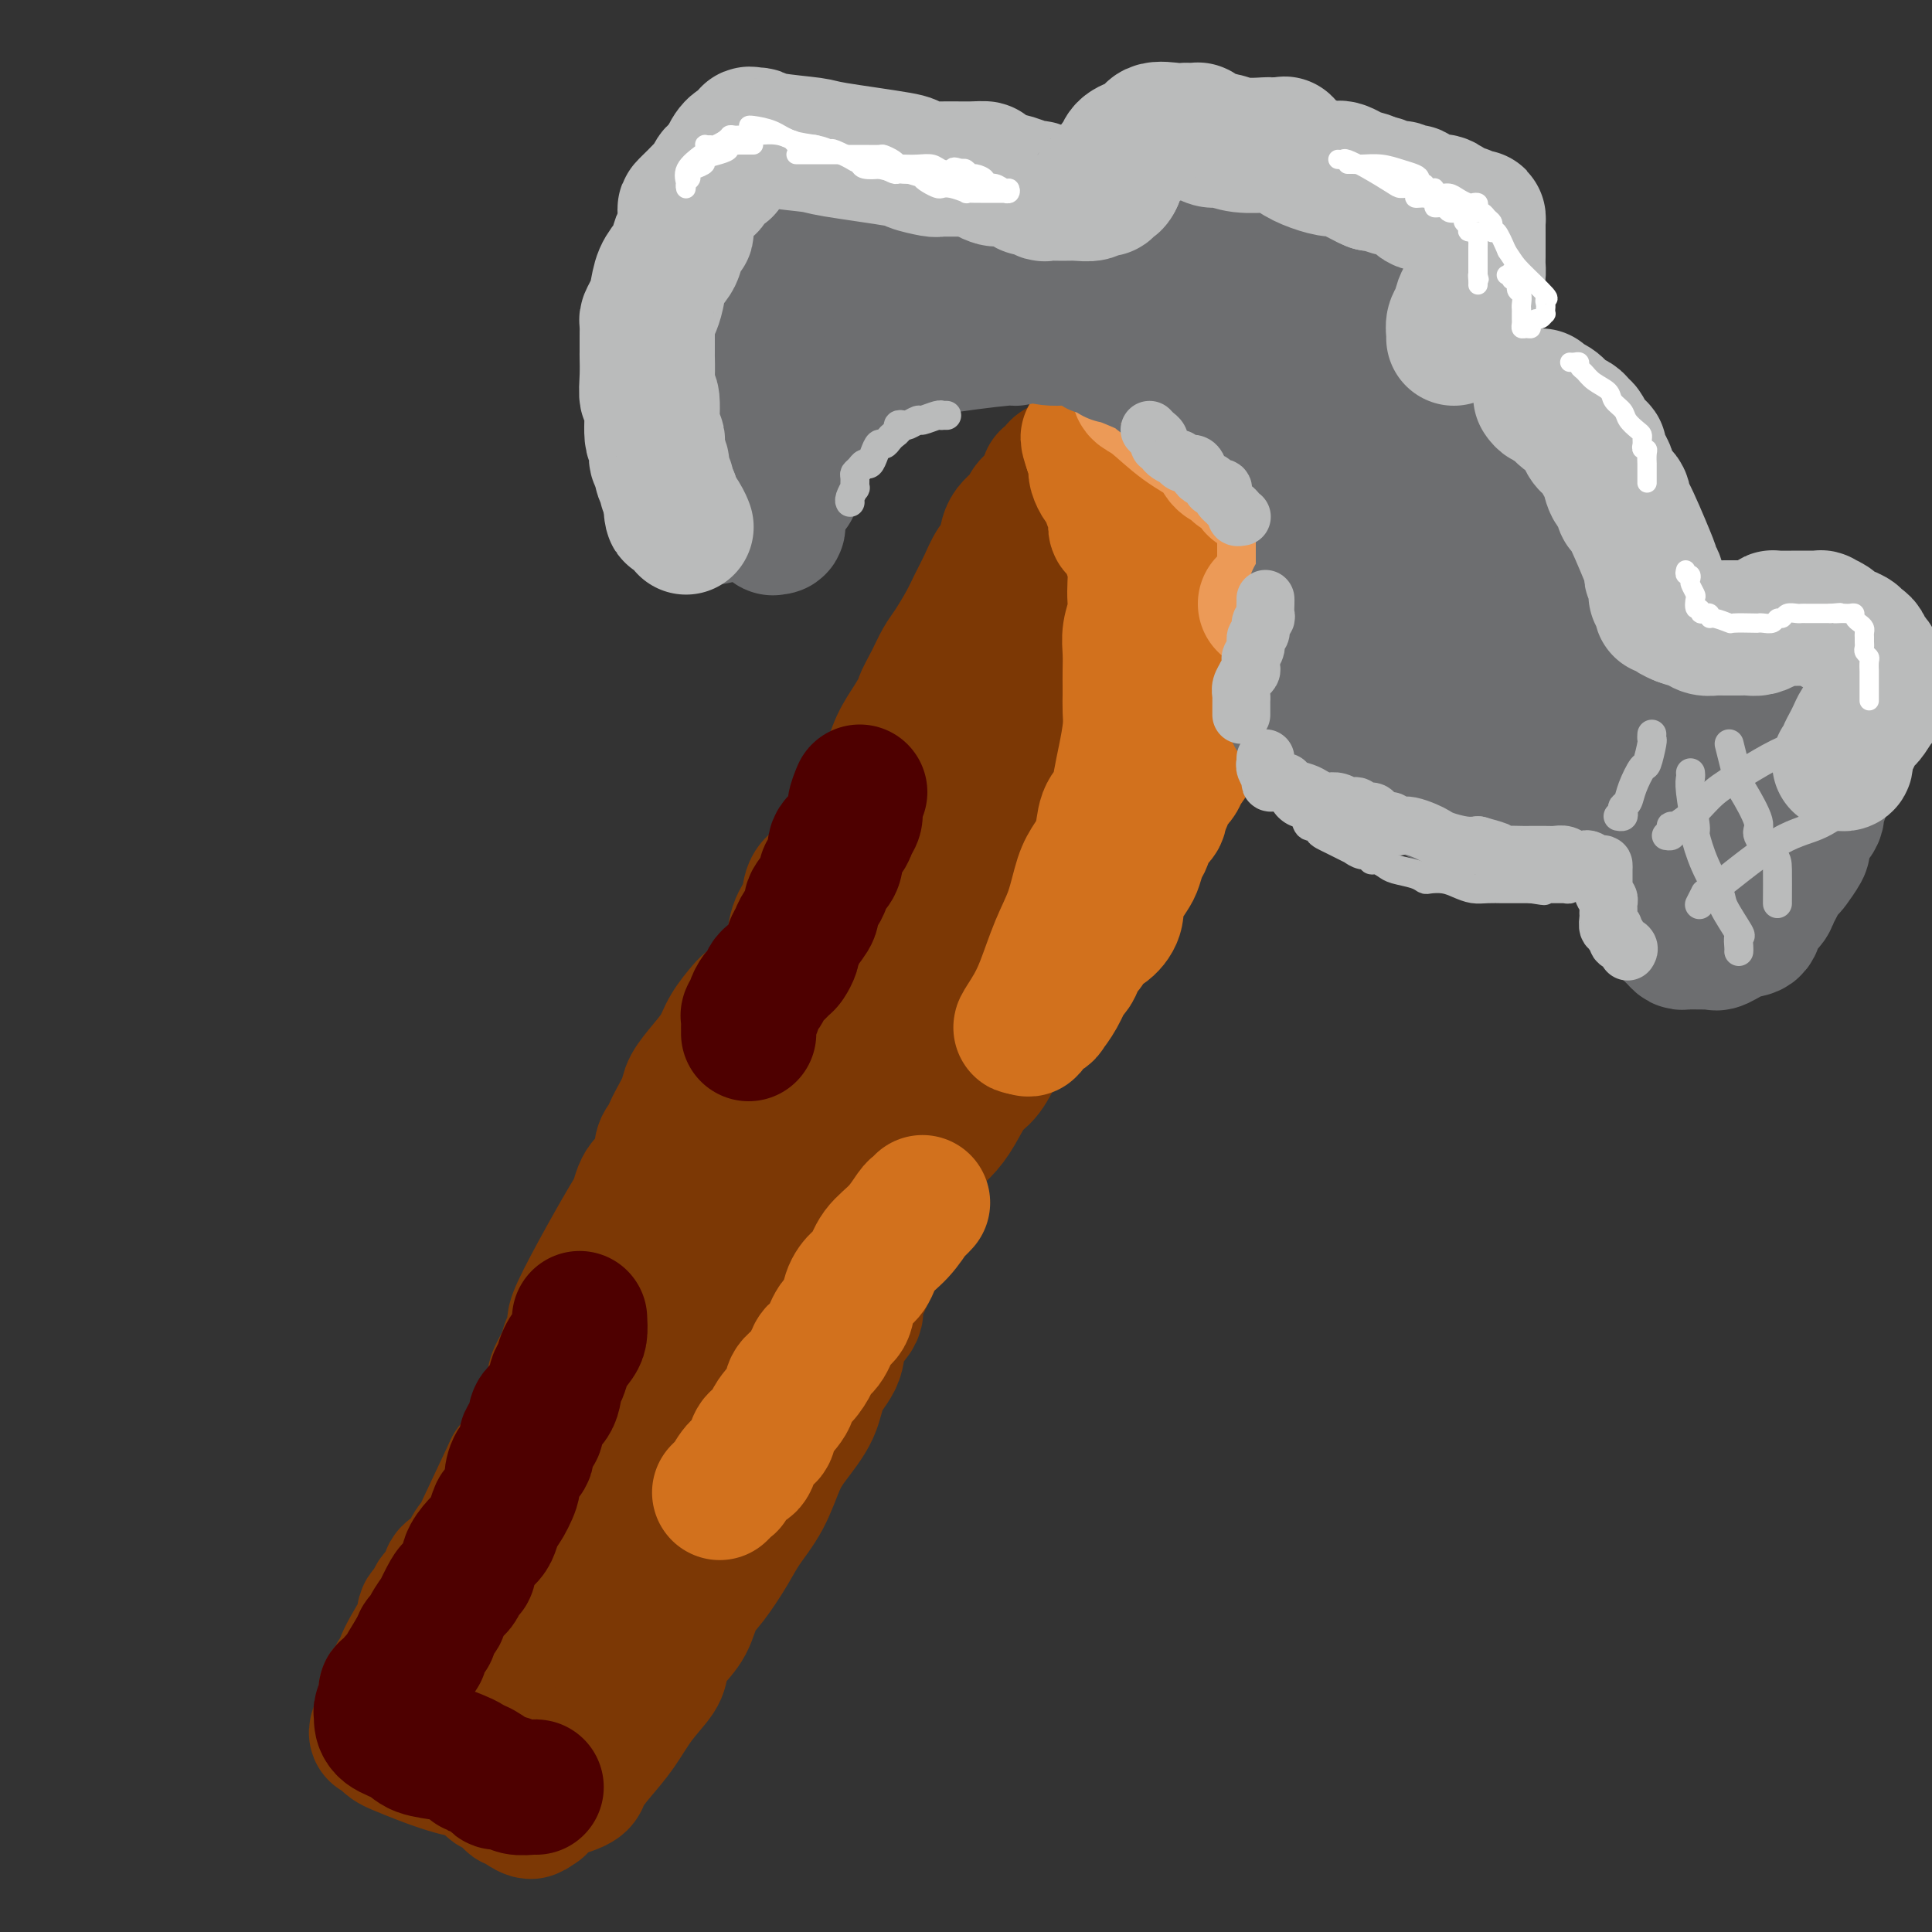 <svg viewBox='0 0 400 400' version='1.1' xmlns='http://www.w3.org/2000/svg' xmlns:xlink='http://www.w3.org/1999/xlink'><rect x="0" y="0" width="400" height="400" fill="#333333" stroke="none"/><g fill='none' stroke='rgb(124,56,5)' stroke-width='28' stroke-linecap='round' stroke-linejoin='round'><path d='M242,101c0.179,-0.348 0.357,-0.697 0,0c-0.357,0.697 -1.250,2.438 -2,4c-0.750,1.562 -1.356,2.943 -3,5c-1.644,2.057 -4.325,4.789 -6,8c-1.675,3.211 -2.345,6.899 -3,9c-0.655,2.101 -1.296,2.614 -2,4c-0.704,1.386 -1.471,3.645 -2,5c-0.529,1.355 -0.818,1.806 -1,3c-0.182,1.194 -0.255,3.132 -1,5c-0.745,1.868 -2.162,3.666 -3,5c-0.838,1.334 -1.097,2.205 -2,4c-0.903,1.795 -2.451,4.512 -3,7c-0.549,2.488 -0.101,4.745 -1,7c-0.899,2.255 -3.145,4.509 -4,6c-0.855,1.491 -0.317,2.218 -1,4c-0.683,1.782 -2.586,4.617 -4,7c-1.414,2.383 -2.338,4.312 -3,6c-0.662,1.688 -1.062,3.136 -2,5c-0.938,1.864 -2.414,4.146 -3,6c-0.586,1.854 -0.281,3.281 -1,5c-0.719,1.719 -2.463,3.731 -4,6c-1.537,2.269 -2.866,4.795 -4,7c-1.134,2.205 -2.074,4.087 -3,6c-0.926,1.913 -1.839,3.855 -3,6c-1.161,2.145 -2.570,4.493 -4,6c-1.430,1.507 -2.880,2.172 -4,4c-1.120,1.828 -1.908,4.820 -2,6c-0.092,1.180 0.514,0.548 0,2c-0.514,1.452 -2.147,4.986 -3,7c-0.853,2.014 -0.927,2.507 -1,3'/><path d='M167,259c-1.435,4.329 -2.021,6.151 -3,8c-0.979,1.849 -2.350,3.724 -4,6c-1.650,2.276 -3.578,4.953 -5,7c-1.422,2.047 -2.339,3.462 -3,5c-0.661,1.538 -1.066,3.197 -2,5c-0.934,1.803 -2.396,3.749 -3,5c-0.604,1.251 -0.350,1.807 -1,3c-0.650,1.193 -2.203,3.022 -3,4c-0.797,0.978 -0.836,1.104 -1,2c-0.164,0.896 -0.451,2.561 -1,4c-0.549,1.439 -1.358,2.653 -2,4c-0.642,1.347 -1.116,2.827 -2,4c-0.884,1.173 -2.177,2.038 -3,3c-0.823,0.962 -1.176,2.020 -2,3c-0.824,0.980 -2.121,1.883 -3,3c-0.879,1.117 -1.341,2.447 -2,4c-0.659,1.553 -1.515,3.328 -3,5c-1.485,1.672 -3.598,3.239 -6,5c-2.402,1.761 -5.092,3.714 -6,5c-0.908,1.286 -0.033,1.904 -1,3c-0.967,1.096 -3.776,2.671 -5,4c-1.224,1.329 -0.864,2.412 -1,3c-0.136,0.588 -0.769,0.682 -1,1c-0.231,0.318 -0.062,0.858 0,1c0.062,0.142 0.016,-0.116 0,0c-0.016,0.116 -0.003,0.607 0,1c0.003,0.393 -0.004,0.689 0,1c0.004,0.311 0.021,0.636 0,1c-0.021,0.364 -0.078,0.768 0,1c0.078,0.232 0.290,0.293 1,1c0.710,0.707 1.917,2.059 3,3c1.083,0.941 2.041,1.470 3,2'/><path d='M111,366c1.942,1.623 3.298,2.681 4,3c0.702,0.319 0.750,-0.101 1,0c0.250,0.101 0.702,0.723 1,1c0.298,0.277 0.442,0.207 1,0c0.558,-0.207 1.530,-0.553 2,-1c0.470,-0.447 0.438,-0.994 1,-2c0.562,-1.006 1.719,-2.470 3,-4c1.281,-1.530 2.688,-3.126 4,-5c1.312,-1.874 2.529,-4.026 4,-6c1.471,-1.974 3.194,-3.771 4,-5c0.806,-1.229 0.693,-1.891 1,-3c0.307,-1.109 1.034,-2.666 2,-4c0.966,-1.334 2.172,-2.445 3,-4c0.828,-1.555 1.278,-3.554 2,-5c0.722,-1.446 1.716,-2.340 3,-4c1.284,-1.660 2.859,-4.087 4,-6c1.141,-1.913 1.846,-3.311 3,-5c1.154,-1.689 2.755,-3.669 4,-6c1.245,-2.331 2.135,-5.014 3,-7c0.865,-1.986 1.707,-3.276 3,-5c1.293,-1.724 3.038,-3.883 4,-6c0.962,-2.117 1.142,-4.194 2,-6c0.858,-1.806 2.395,-3.342 3,-5c0.605,-1.658 0.280,-3.437 1,-5c0.720,-1.563 2.486,-2.911 3,-4c0.514,-1.089 -0.223,-1.921 0,-3c0.223,-1.079 1.406,-2.406 2,-4c0.594,-1.594 0.598,-3.455 1,-5c0.402,-1.545 1.201,-2.772 2,-4'/><path d='M182,256c2.480,-6.465 1.678,-4.627 2,-5c0.322,-0.373 1.766,-2.958 3,-5c1.234,-2.042 2.259,-3.541 3,-5c0.741,-1.459 1.199,-2.877 2,-4c0.801,-1.123 1.947,-1.949 3,-3c1.053,-1.051 2.015,-2.326 3,-4c0.985,-1.674 1.995,-3.745 3,-5c1.005,-1.255 2.005,-1.692 3,-3c0.995,-1.308 1.983,-3.487 3,-5c1.017,-1.513 2.061,-2.359 3,-4c0.939,-1.641 1.772,-4.076 3,-6c1.228,-1.924 2.852,-3.338 4,-5c1.148,-1.662 1.819,-3.572 3,-5c1.181,-1.428 2.872,-2.374 4,-4c1.128,-1.626 1.694,-3.933 3,-6c1.306,-2.067 3.353,-3.894 4,-5c0.647,-1.106 -0.106,-1.491 0,-2c0.106,-0.509 1.071,-1.143 3,-5c1.929,-3.857 4.821,-10.939 6,-14c1.179,-3.061 0.643,-2.103 1,-3c0.357,-0.897 1.607,-3.650 2,-5c0.393,-1.350 -0.071,-1.297 0,-2c0.071,-0.703 0.676,-2.161 1,-3c0.324,-0.839 0.365,-1.060 1,-2c0.635,-0.940 1.863,-2.599 2,-3c0.137,-0.401 -0.818,0.457 0,-2c0.818,-2.457 3.409,-8.228 6,-14'/><path d='M253,127c3.809,-9.271 2.331,-4.950 2,-4c-0.331,0.950 0.486,-1.471 1,-3c0.514,-1.529 0.725,-2.165 1,-3c0.275,-0.835 0.612,-1.868 1,-3c0.388,-1.132 0.826,-2.363 1,-3c0.174,-0.637 0.084,-0.681 0,-1c-0.084,-0.319 -0.162,-0.912 0,-1c0.162,-0.088 0.565,0.328 1,0c0.435,-0.328 0.901,-1.401 1,-2c0.099,-0.599 -0.169,-0.725 0,-1c0.169,-0.275 0.776,-0.698 1,-1c0.224,-0.302 0.064,-0.484 0,-1c-0.064,-0.516 -0.033,-1.367 0,-2c0.033,-0.633 0.069,-1.046 0,-1c-0.069,0.046 -0.241,0.553 -1,0c-0.759,-0.553 -2.105,-2.165 -4,-3c-1.895,-0.835 -4.339,-0.893 -7,-2c-2.661,-1.107 -5.540,-3.263 -8,-5c-2.460,-1.737 -4.500,-3.053 -6,-4c-1.500,-0.947 -2.459,-1.523 -3,-2c-0.541,-0.477 -0.664,-0.855 -1,-1c-0.336,-0.145 -0.887,-0.059 -1,0c-0.113,0.059 0.210,0.089 0,0c-0.210,-0.089 -0.954,-0.297 -1,0c-0.046,0.297 0.606,1.100 0,2c-0.606,0.900 -2.471,1.896 -4,4c-1.529,2.104 -2.723,5.315 -4,8c-1.277,2.685 -2.639,4.842 -4,7'/><path d='M218,105c-2.368,3.907 -2.287,3.174 -3,4c-0.713,0.826 -2.221,3.212 -3,5c-0.779,1.788 -0.830,2.977 -1,4c-0.170,1.023 -0.458,1.880 -1,3c-0.542,1.120 -1.338,2.505 -2,4c-0.662,1.495 -1.189,3.102 -2,5c-0.811,1.898 -1.905,4.088 -3,6c-1.095,1.912 -2.191,3.547 -3,5c-0.809,1.453 -1.330,2.726 -2,4c-0.670,1.274 -1.489,2.551 -2,4c-0.511,1.449 -0.715,3.071 -1,4c-0.285,0.929 -0.653,1.165 -1,2c-0.347,0.835 -0.673,2.270 -1,3c-0.327,0.730 -0.654,0.754 -1,2c-0.346,1.246 -0.712,3.712 -1,5c-0.288,1.288 -0.500,1.398 -1,2c-0.500,0.602 -1.288,1.695 -2,3c-0.712,1.305 -1.348,2.821 -2,4c-0.652,1.179 -1.320,2.020 -2,3c-0.680,0.980 -1.370,2.101 -2,4c-0.630,1.899 -1.198,4.578 -2,6c-0.802,1.422 -1.838,1.587 -3,4c-1.162,2.413 -2.451,7.073 -3,9c-0.549,1.927 -0.358,1.122 -1,2c-0.642,0.878 -2.115,3.438 -3,6c-0.885,2.562 -1.180,5.125 -2,7c-0.820,1.875 -2.163,3.061 -3,5c-0.837,1.939 -1.168,4.632 -2,7c-0.832,2.368 -2.165,4.411 -3,6c-0.835,1.589 -1.172,2.725 -2,4c-0.828,1.275 -2.146,2.689 -3,4c-0.854,1.311 -1.244,2.517 -2,4c-0.756,1.483 -1.878,3.241 -3,5'/><path d='M150,250c-10.943,22.989 -4.299,7.960 -2,3c2.299,-4.960 0.253,0.148 -1,3c-1.253,2.852 -1.713,3.449 -2,4c-0.287,0.551 -0.399,1.058 -1,2c-0.601,0.942 -1.689,2.321 -2,4c-0.311,1.679 0.155,3.658 0,5c-0.155,1.342 -0.932,2.046 -2,3c-1.068,0.954 -2.426,2.159 -3,4c-0.574,1.841 -0.362,4.320 -1,6c-0.638,1.680 -2.126,2.561 -3,4c-0.874,1.439 -1.135,3.436 -2,5c-0.865,1.564 -2.333,2.695 -3,4c-0.667,1.305 -0.533,2.784 -1,4c-0.467,1.216 -1.535,2.170 -2,3c-0.465,0.830 -0.326,1.536 -1,3c-0.674,1.464 -2.161,3.686 -3,5c-0.839,1.314 -1.030,1.720 -2,3c-0.970,1.280 -2.719,3.436 -4,5c-1.281,1.564 -2.093,2.538 -3,4c-0.907,1.462 -1.910,3.412 -3,5c-1.090,1.588 -2.267,2.814 -3,4c-0.733,1.186 -1.021,2.331 -1,3c0.021,0.669 0.352,0.861 0,2c-0.352,1.139 -1.386,3.226 -2,4c-0.614,0.774 -0.808,0.235 -1,1c-0.192,0.765 -0.381,2.835 -1,4c-0.619,1.165 -1.668,1.424 -2,2c-0.332,0.576 0.055,1.468 0,2c-0.055,0.532 -0.551,0.703 -1,1c-0.449,0.297 -0.852,0.719 -1,1c-0.148,0.281 -0.040,0.422 0,1c0.040,0.578 0.011,1.594 0,2c-0.011,0.406 -0.006,0.203 0,0'/><path d='M97,356c-1.344,3.783 -0.203,1.741 0,1c0.203,-0.741 -0.533,-0.179 -1,0c-0.467,0.179 -0.665,-0.023 -1,0c-0.335,0.023 -0.808,0.270 -1,0c-0.192,-0.270 -0.104,-1.059 0,-1c0.104,0.059 0.224,0.966 0,0c-0.224,-0.966 -0.792,-3.805 -1,-5c-0.208,-1.195 -0.058,-0.746 0,-1c0.058,-0.254 0.022,-1.211 0,-2c-0.022,-0.789 -0.030,-1.409 0,-2c0.030,-0.591 0.098,-1.152 0,-2c-0.098,-0.848 -0.361,-1.982 0,-3c0.361,-1.018 1.345,-1.920 2,-3c0.655,-1.080 0.980,-2.336 2,-4c1.020,-1.664 2.735,-3.734 4,-5c1.265,-1.266 2.079,-1.727 3,-3c0.921,-1.273 1.948,-3.358 3,-5c1.052,-1.642 2.130,-2.840 3,-4c0.870,-1.160 1.531,-2.281 2,-3c0.469,-0.719 0.745,-1.034 2,-3c1.255,-1.966 3.490,-5.581 5,-8c1.510,-2.419 2.297,-3.640 3,-5c0.703,-1.360 1.322,-2.859 2,-5c0.678,-2.141 1.413,-4.922 2,-6c0.587,-1.078 1.025,-0.451 2,-2c0.975,-1.549 2.488,-5.275 4,-9'/><path d='M132,276c1.433,-3.517 0.015,-1.308 0,-2c-0.015,-0.692 1.374,-4.285 2,-6c0.626,-1.715 0.490,-1.554 1,-2c0.510,-0.446 1.665,-1.501 2,-3c0.335,-1.499 -0.152,-3.443 0,-5c0.152,-1.557 0.942,-2.726 2,-4c1.058,-1.274 2.384,-2.654 3,-4c0.616,-1.346 0.522,-2.660 1,-4c0.478,-1.340 1.527,-2.708 2,-4c0.473,-1.292 0.368,-2.508 1,-4c0.632,-1.492 2.000,-3.258 3,-5c1.000,-1.742 1.633,-3.459 2,-5c0.367,-1.541 0.470,-2.904 1,-4c0.530,-1.096 1.489,-1.923 2,-3c0.511,-1.077 0.573,-2.403 1,-4c0.427,-1.597 1.218,-3.465 2,-5c0.782,-1.535 1.556,-2.739 2,-4c0.444,-1.261 0.557,-2.580 1,-4c0.443,-1.420 1.217,-2.940 2,-4c0.783,-1.060 1.575,-1.659 2,-3c0.425,-1.341 0.484,-3.425 1,-5c0.516,-1.575 1.490,-2.639 2,-4c0.510,-1.361 0.556,-3.017 1,-4c0.444,-0.983 1.288,-1.294 2,-2c0.712,-0.706 1.293,-1.806 2,-3c0.707,-1.194 1.539,-2.481 2,-3c0.461,-0.519 0.550,-0.269 1,-1c0.450,-0.731 1.260,-2.442 2,-4c0.740,-1.558 1.408,-2.965 2,-4c0.592,-1.035 1.107,-1.700 2,-3c0.893,-1.300 2.163,-3.235 3,-5c0.837,-1.765 1.239,-3.362 2,-5c0.761,-1.638 1.880,-3.319 3,-5'/><path d='M189,149c3.607,-6.135 2.125,-3.971 2,-4c-0.125,-0.029 1.107,-2.251 2,-4c0.893,-1.749 1.447,-3.027 2,-4c0.553,-0.973 1.106,-1.643 2,-3c0.894,-1.357 2.128,-3.401 3,-5c0.872,-1.599 1.383,-2.752 2,-4c0.617,-1.248 1.339,-2.589 2,-4c0.661,-1.411 1.262,-2.892 2,-4c0.738,-1.108 1.615,-1.843 2,-3c0.385,-1.157 0.279,-2.734 1,-4c0.721,-1.266 2.270,-2.219 3,-3c0.730,-0.781 0.641,-1.389 1,-2c0.359,-0.611 1.167,-1.225 2,-2c0.833,-0.775 1.690,-1.709 2,-2c0.310,-0.291 0.073,0.063 0,0c-0.073,-0.063 0.017,-0.541 0,-1c-0.017,-0.459 -0.141,-0.897 0,-1c0.141,-0.103 0.545,0.130 1,0c0.455,-0.130 0.959,-0.623 1,-1c0.041,-0.377 -0.381,-0.637 0,-1c0.381,-0.363 1.564,-0.828 2,-1c0.436,-0.172 0.125,-0.049 0,0c-0.125,0.049 -0.062,0.025 0,0'/></g>
<g fill='none' stroke='rgb(210,113,29)' stroke-width='28' stroke-linecap='round' stroke-linejoin='round'><path d='M238,85c0.302,0.008 0.605,0.015 1,0c0.395,-0.015 0.883,-0.054 1,0c0.117,0.054 -0.137,0.201 1,1c1.137,0.799 3.667,2.251 6,4c2.333,1.749 4.471,3.797 6,5c1.529,1.203 2.451,1.561 3,2c0.549,0.439 0.725,0.958 1,1c0.275,0.042 0.650,-0.393 1,0c0.350,0.393 0.675,1.615 1,2c0.325,0.385 0.651,-0.066 1,0c0.349,0.066 0.720,0.648 1,1c0.280,0.352 0.467,0.475 1,1c0.533,0.525 1.411,1.451 2,2c0.589,0.549 0.890,0.720 1,1c0.110,0.280 0.029,0.669 0,1c-0.029,0.331 -0.007,0.602 0,1c0.007,0.398 -0.001,0.921 0,2c0.001,1.079 0.011,2.714 0,4c-0.011,1.286 -0.042,2.224 0,3c0.042,0.776 0.159,1.392 0,2c-0.159,0.608 -0.592,1.209 -1,2c-0.408,0.791 -0.790,1.771 -1,3c-0.210,1.229 -0.249,2.706 -1,4c-0.751,1.294 -2.214,2.403 -3,4c-0.786,1.597 -0.896,3.680 -1,5c-0.104,1.320 -0.202,1.875 -1,3c-0.798,1.125 -2.297,2.818 -3,4c-0.703,1.182 -0.611,1.853 -1,3c-0.389,1.147 -1.259,2.770 -2,4c-0.741,1.230 -1.355,2.066 -2,3c-0.645,0.934 -1.323,1.967 -2,3'/><path d='M247,156c-2.742,4.777 -2.098,2.221 -2,2c0.098,-0.221 -0.350,1.895 -1,3c-0.650,1.105 -1.501,1.201 -2,2c-0.499,0.799 -0.644,2.301 -1,3c-0.356,0.699 -0.921,0.595 -1,1c-0.079,0.405 0.330,1.320 0,2c-0.330,0.680 -1.397,1.126 -2,2c-0.603,0.874 -0.742,2.178 -1,3c-0.258,0.822 -0.633,1.164 -1,2c-0.367,0.836 -0.724,2.166 -1,3c-0.276,0.834 -0.471,1.172 -1,2c-0.529,0.828 -1.392,2.147 -2,3c-0.608,0.853 -0.961,1.241 -1,2c-0.039,0.759 0.235,1.890 0,3c-0.235,1.110 -0.980,2.198 -2,3c-1.020,0.802 -2.315,1.319 -3,2c-0.685,0.681 -0.760,1.528 -1,2c-0.240,0.472 -0.644,0.569 -1,1c-0.356,0.431 -0.663,1.194 -1,2c-0.337,0.806 -0.704,1.654 -1,2c-0.296,0.346 -0.521,0.190 -1,1c-0.479,0.810 -1.210,2.586 -2,4c-0.790,1.414 -1.637,2.464 -2,3c-0.363,0.536 -0.242,0.556 -1,1c-0.758,0.444 -2.396,1.312 -3,2c-0.604,0.688 -0.172,1.197 0,1c0.172,-0.197 0.086,-1.098 0,-2'/><path d='M213,211c-2.929,3.434 -1.252,1.020 0,-1c1.252,-2.020 2.078,-3.646 3,-6c0.922,-2.354 1.939,-5.436 3,-8c1.061,-2.564 2.167,-4.609 3,-7c0.833,-2.391 1.393,-5.129 2,-7c0.607,-1.871 1.262,-2.877 2,-4c0.738,-1.123 1.560,-2.363 2,-4c0.440,-1.637 0.500,-3.669 1,-5c0.500,-1.331 1.440,-1.959 2,-3c0.560,-1.041 0.738,-2.495 1,-4c0.262,-1.505 0.606,-3.060 1,-5c0.394,-1.940 0.838,-4.265 1,-6c0.162,-1.735 0.044,-2.879 0,-4c-0.044,-1.121 -0.013,-2.217 0,-3c0.013,-0.783 0.007,-1.252 0,-2c-0.007,-0.748 -0.016,-1.775 0,-3c0.016,-1.225 0.057,-2.649 0,-4c-0.057,-1.351 -0.211,-2.629 0,-4c0.211,-1.371 0.786,-2.834 1,-4c0.214,-1.166 0.065,-2.036 0,-3c-0.065,-0.964 -0.046,-2.021 0,-3c0.046,-0.979 0.118,-1.880 0,-3c-0.118,-1.120 -0.427,-2.459 -1,-4c-0.573,-1.541 -1.410,-3.285 -2,-4c-0.590,-0.715 -0.931,-0.400 -1,-1c-0.069,-0.600 0.136,-2.115 0,-3c-0.136,-0.885 -0.611,-1.141 -1,-2c-0.389,-0.859 -0.692,-2.323 -1,-3c-0.308,-0.677 -0.621,-0.568 -1,-1c-0.379,-0.432 -0.823,-1.404 -1,-2c-0.177,-0.596 -0.086,-0.814 0,-1c0.086,-0.186 0.167,-0.339 0,-1c-0.167,-0.661 -0.584,-1.831 -1,-3'/><path d='M226,93c-1.392,-4.106 -0.371,-1.870 0,-1c0.371,0.870 0.092,0.374 0,0c-0.092,-0.374 0.005,-0.626 0,-1c-0.005,-0.374 -0.110,-0.871 0,-1c0.110,-0.129 0.436,0.109 1,0c0.564,-0.109 1.366,-0.564 2,-1c0.634,-0.436 1.100,-0.851 2,-1c0.900,-0.149 2.233,-0.032 3,0c0.767,0.032 0.967,-0.023 1,0c0.033,0.023 -0.101,0.122 0,0c0.101,-0.122 0.436,-0.465 1,0c0.564,0.465 1.355,1.740 2,3c0.645,1.260 1.142,2.507 2,4c0.858,1.493 2.076,3.233 3,5c0.924,1.767 1.554,3.560 2,5c0.446,1.440 0.708,2.526 1,4c0.292,1.474 0.614,3.335 1,4c0.386,0.665 0.835,0.135 1,1c0.165,0.865 0.044,3.124 0,4c-0.044,0.876 -0.012,0.369 0,1c0.012,0.631 0.003,2.399 0,4c-0.003,1.601 0.000,3.035 0,4c-0.000,0.965 -0.004,1.460 0,2c0.004,0.540 0.015,1.125 0,2c-0.015,0.875 -0.056,2.039 0,3c0.056,0.961 0.207,1.720 0,2c-0.207,0.280 -0.774,0.080 -1,0c-0.226,-0.080 -0.113,-0.040 0,0'/><path d='M191,249c-0.371,0.406 -0.743,0.812 -1,1c-0.257,0.188 -0.400,0.157 -1,1c-0.600,0.843 -1.656,2.559 -3,4c-1.344,1.441 -2.975,2.607 -4,4c-1.025,1.393 -1.443,3.015 -2,4c-0.557,0.985 -1.251,1.335 -2,2c-0.749,0.665 -1.553,1.645 -2,3c-0.447,1.355 -0.539,3.086 -1,4c-0.461,0.914 -1.292,1.011 -2,2c-0.708,0.989 -1.293,2.869 -2,4c-0.707,1.131 -1.535,1.512 -2,2c-0.465,0.488 -0.566,1.081 -1,2c-0.434,0.919 -1.200,2.162 -2,3c-0.800,0.838 -1.633,1.271 -2,2c-0.367,0.729 -0.270,1.755 -1,3c-0.730,1.245 -2.289,2.709 -3,4c-0.711,1.291 -0.574,2.410 -1,3c-0.426,0.590 -1.414,0.653 -2,1c-0.586,0.347 -0.769,0.978 -1,2c-0.231,1.022 -0.510,2.434 -1,3c-0.490,0.566 -1.193,0.285 -2,1c-0.807,0.715 -1.719,2.426 -2,3c-0.281,0.574 0.069,0.009 0,0c-0.069,-0.009 -0.557,0.536 -1,1c-0.443,0.464 -0.841,0.847 -1,1c-0.159,0.153 -0.080,0.077 0,0'/></g>
<g fill='none' stroke='rgb(236,154,87)' stroke-width='28' stroke-linecap='round' stroke-linejoin='round'><path d='M236,80c-0.203,0.321 -0.406,0.643 0,1c0.406,0.357 1.422,0.751 3,2c1.578,1.249 3.719,3.353 6,5c2.281,1.647 4.702,2.836 6,4c1.298,1.164 1.474,2.301 2,3c0.526,0.699 1.402,0.959 2,1c0.598,0.041 0.919,-0.139 1,0c0.081,0.139 -0.077,0.596 0,1c0.077,0.404 0.388,0.753 1,1c0.612,0.247 1.526,0.391 2,1c0.474,0.609 0.509,1.683 1,2c0.491,0.317 1.438,-0.122 2,0c0.562,0.122 0.738,0.807 1,1c0.262,0.193 0.610,-0.106 1,0c0.390,0.106 0.822,0.616 1,1c0.178,0.384 0.100,0.642 0,1c-0.100,0.358 -0.223,0.817 0,1c0.223,0.183 0.792,0.090 1,0c0.208,-0.090 0.056,-0.179 0,0c-0.056,0.179 -0.015,0.625 0,1c0.015,0.375 0.004,0.680 0,1c-0.004,0.320 -0.001,0.654 0,1c0.001,0.346 0.000,0.704 0,1c-0.000,0.296 -0.000,0.531 0,1c0.000,0.469 0.000,1.172 0,2c-0.000,0.828 -0.000,1.779 0,2c0.000,0.221 0.000,-0.289 0,0c-0.000,0.289 -0.000,1.376 0,2c0.000,0.624 0.000,0.783 0,1c-0.000,0.217 -0.000,0.490 0,1c0.000,0.510 0.000,1.255 0,2'/><path d='M266,120c-0.100,3.342 -0.850,3.197 -1,3c-0.150,-0.197 0.300,-0.444 0,0c-0.300,0.444 -1.350,1.581 -2,2c-0.650,0.419 -0.900,0.120 -1,0c-0.100,-0.120 -0.050,-0.060 0,0'/></g>
<g fill='none' stroke='rgb(109,110,112)' stroke-width='28' stroke-linecap='round' stroke-linejoin='round'><path d='M305,82c0.259,0.275 0.518,0.550 1,1c0.482,0.450 1.186,1.073 2,2c0.814,0.927 1.738,2.156 3,3c1.262,0.844 2.863,1.302 4,2c1.137,0.698 1.811,1.635 2,2c0.189,0.365 -0.106,0.157 0,0c0.106,-0.157 0.613,-0.262 1,0c0.387,0.262 0.656,0.891 1,1c0.344,0.109 0.765,-0.303 1,0c0.235,0.303 0.284,1.320 1,2c0.716,0.680 2.100,1.023 3,1c0.900,-0.023 1.317,-0.413 2,0c0.683,0.413 1.632,1.630 2,2c0.368,0.370 0.154,-0.107 0,0c-0.154,0.107 -0.249,0.797 0,1c0.249,0.203 0.841,-0.081 1,0c0.159,0.081 -0.114,0.528 0,1c0.114,0.472 0.616,0.969 1,1c0.384,0.031 0.649,-0.403 1,0c0.351,0.403 0.787,1.642 1,2c0.213,0.358 0.204,-0.164 1,1c0.796,1.164 2.395,4.013 3,5c0.605,0.987 0.214,0.110 0,0c-0.214,-0.110 -0.250,0.547 0,1c0.250,0.453 0.786,0.701 1,1c0.214,0.299 0.107,0.650 0,1'/><path d='M337,112c1.392,2.648 0.373,2.269 0,2c-0.373,-0.269 -0.101,-0.428 0,0c0.101,0.428 0.030,1.442 0,2c-0.030,0.558 -0.018,0.660 0,1c0.018,0.340 0.042,0.917 0,1c-0.042,0.083 -0.151,-0.329 0,0c0.151,0.329 0.561,1.398 1,2c0.439,0.602 0.906,0.737 1,1c0.094,0.263 -0.186,0.653 0,1c0.186,0.347 0.838,0.652 1,1c0.162,0.348 -0.167,0.740 0,1c0.167,0.260 0.831,0.388 1,1c0.169,0.612 -0.158,1.709 0,2c0.158,0.291 0.802,-0.225 1,0c0.198,0.225 -0.049,1.192 0,2c0.049,0.808 0.394,1.459 1,2c0.606,0.541 1.472,0.972 2,1c0.528,0.028 0.719,-0.346 1,0c0.281,0.346 0.654,1.412 1,2c0.346,0.588 0.667,0.697 1,1c0.333,0.303 0.680,0.801 1,1c0.320,0.199 0.614,0.099 1,0c0.386,-0.099 0.863,-0.198 1,0c0.137,0.198 -0.065,0.693 0,1c0.065,0.307 0.398,0.425 1,1c0.602,0.575 1.475,1.608 2,2c0.525,0.392 0.704,0.144 1,0c0.296,-0.144 0.708,-0.183 1,0c0.292,0.183 0.463,0.588 1,1c0.537,0.412 1.439,0.832 2,1c0.561,0.168 0.780,0.084 1,0'/><path d='M360,142c2.807,1.946 1.326,1.310 1,1c-0.326,-0.310 0.505,-0.293 1,0c0.495,0.293 0.654,0.863 1,1c0.346,0.137 0.877,-0.158 1,0c0.123,0.158 -0.164,0.767 0,1c0.164,0.233 0.777,0.088 1,0c0.223,-0.088 0.056,-0.118 0,0c-0.056,0.118 -0.000,0.384 0,1c0.000,0.616 -0.055,1.582 0,2c0.055,0.418 0.221,0.286 0,1c-0.221,0.714 -0.829,2.272 -1,3c-0.171,0.728 0.095,0.624 0,1c-0.095,0.376 -0.552,1.232 -1,2c-0.448,0.768 -0.889,1.449 -1,2c-0.111,0.551 0.107,0.974 0,1c-0.107,0.026 -0.539,-0.344 -1,0c-0.461,0.344 -0.950,1.402 -1,2c-0.050,0.598 0.338,0.737 0,1c-0.338,0.263 -1.404,0.652 -2,1c-0.596,0.348 -0.723,0.656 -1,1c-0.277,0.344 -0.705,0.723 -1,1c-0.295,0.277 -0.457,0.452 -1,1c-0.543,0.548 -1.466,1.470 -2,2c-0.534,0.530 -0.679,0.668 -1,1c-0.321,0.332 -0.817,0.859 -1,1c-0.183,0.141 -0.052,-0.102 0,0c0.052,0.102 0.026,0.551 0,1'/><path d='M351,170c-2.128,3.046 -0.450,0.159 0,-1c0.450,-1.159 -0.330,-0.592 -1,-1c-0.670,-0.408 -1.230,-1.793 -2,-3c-0.770,-1.207 -1.748,-2.238 -2,-3c-0.252,-0.762 0.223,-1.255 0,-2c-0.223,-0.745 -1.145,-1.741 -2,-2c-0.855,-0.259 -1.644,0.218 -2,0c-0.356,-0.218 -0.280,-1.130 -1,-2c-0.720,-0.870 -2.237,-1.697 -3,-2c-0.763,-0.303 -0.772,-0.081 -1,0c-0.228,0.081 -0.676,0.022 -1,0c-0.324,-0.022 -0.525,-0.006 -1,0c-0.475,0.006 -1.223,0.001 -2,0c-0.777,-0.001 -1.582,-0.000 -2,0c-0.418,0.000 -0.448,-0.001 -1,0c-0.552,0.001 -1.624,0.003 -2,0c-0.376,-0.003 -0.055,-0.012 0,0c0.055,0.012 -0.156,0.046 -1,0c-0.844,-0.046 -2.319,-0.171 -3,0c-0.681,0.171 -0.566,0.638 -1,1c-0.434,0.362 -1.415,0.619 -2,1c-0.585,0.381 -0.773,0.887 -1,1c-0.227,0.113 -0.494,-0.165 -1,0c-0.506,0.165 -1.252,0.775 -2,1c-0.748,0.225 -1.500,0.064 -2,0c-0.500,-0.064 -0.750,-0.032 -1,0'/><path d='M314,158c-3.874,0.796 -1.559,0.787 -1,1c0.559,0.213 -0.638,0.647 -1,1c-0.362,0.353 0.111,0.624 0,1c-0.111,0.376 -0.807,0.856 -1,1c-0.193,0.144 0.116,-0.049 0,0c-0.116,0.049 -0.657,0.339 -1,1c-0.343,0.661 -0.487,1.694 -1,2c-0.513,0.306 -1.393,-0.114 -2,0c-0.607,0.114 -0.940,0.762 -1,1c-0.060,0.238 0.154,0.065 0,0c-0.154,-0.065 -0.675,-0.021 -1,0c-0.325,0.021 -0.455,0.020 -1,0c-0.545,-0.020 -1.505,-0.060 -2,0c-0.495,0.060 -0.524,0.220 -1,0c-0.476,-0.220 -1.399,-0.819 -2,-1c-0.601,-0.181 -0.881,0.057 -1,0c-0.119,-0.057 -0.077,-0.411 -1,-1c-0.923,-0.589 -2.809,-1.415 -4,-2c-1.191,-0.585 -1.685,-0.930 -2,-1c-0.315,-0.070 -0.449,0.133 -1,0c-0.551,-0.133 -1.517,-0.603 -2,-1c-0.483,-0.397 -0.482,-0.719 -1,-1c-0.518,-0.281 -1.554,-0.519 -2,-1c-0.446,-0.481 -0.302,-1.205 -1,-2c-0.698,-0.795 -2.237,-1.662 -3,-2c-0.763,-0.338 -0.751,-0.148 -1,0c-0.249,0.148 -0.760,0.252 -1,0c-0.240,-0.252 -0.209,-0.861 -1,-1c-0.791,-0.139 -2.405,0.193 -3,0c-0.595,-0.193 -0.170,-0.912 0,-1c0.170,-0.088 0.085,0.456 0,1'/><path d='M275,153c-3.882,-2.210 -0.587,-1.236 2,0c2.587,1.236 4.467,2.734 7,4c2.533,1.266 5.719,2.301 9,3c3.281,0.699 6.656,1.063 9,2c2.344,0.937 3.656,2.447 5,3c1.344,0.553 2.719,0.148 4,0c1.281,-0.148 2.468,-0.040 3,0c0.532,0.040 0.408,0.011 1,0c0.592,-0.011 1.901,-0.004 3,0c1.099,0.004 1.989,0.004 3,0c1.011,-0.004 2.144,-0.011 3,0c0.856,0.011 1.436,0.042 2,0c0.564,-0.042 1.111,-0.156 2,0c0.889,0.156 2.120,0.581 3,1c0.880,0.419 1.411,0.832 2,1c0.589,0.168 1.237,0.092 2,0c0.763,-0.092 1.642,-0.198 2,0c0.358,0.198 0.194,0.701 0,1c-0.194,0.299 -0.420,0.395 0,1c0.420,0.605 1.486,1.720 2,2c0.514,0.280 0.478,-0.276 1,0c0.522,0.276 1.603,1.383 2,2c0.397,0.617 0.110,0.743 0,1c-0.110,0.257 -0.044,0.646 0,1c0.044,0.354 0.064,0.672 0,1c-0.064,0.328 -0.214,0.664 0,1c0.214,0.336 0.792,0.670 1,1c0.208,0.330 0.045,0.655 0,1c-0.045,0.345 0.026,0.708 0,1c-0.026,0.292 -0.150,0.512 0,1c0.150,0.488 0.575,1.244 1,2'/><path d='M344,183c0.309,1.742 0.082,1.098 0,1c-0.082,-0.098 -0.018,0.351 0,1c0.018,0.649 -0.009,1.497 0,2c0.009,0.503 0.054,0.661 0,1c-0.054,0.339 -0.207,0.861 0,1c0.207,0.139 0.774,-0.103 1,0c0.226,0.103 0.112,0.553 0,1c-0.112,0.447 -0.223,0.893 0,1c0.223,0.107 0.781,-0.125 1,0c0.219,0.125 0.100,0.608 0,1c-0.100,0.392 -0.182,0.694 0,1c0.182,0.306 0.626,0.618 1,1c0.374,0.382 0.677,0.834 1,1c0.323,0.166 0.668,0.045 1,0c0.332,-0.045 0.653,-0.012 1,0c0.347,0.012 0.720,0.005 1,0c0.280,-0.005 0.465,-0.009 1,0c0.535,0.009 1.418,0.029 2,0c0.582,-0.029 0.862,-0.109 1,0c0.138,0.109 0.135,0.405 1,0c0.865,-0.405 2.599,-1.512 4,-2c1.401,-0.488 2.471,-0.358 3,-1c0.529,-0.642 0.518,-2.055 1,-3c0.482,-0.945 1.457,-1.423 2,-2c0.543,-0.577 0.655,-1.252 1,-2c0.345,-0.748 0.923,-1.570 1,-2c0.077,-0.430 -0.347,-0.467 0,-1c0.347,-0.533 1.466,-1.560 2,-2c0.534,-0.440 0.483,-0.293 1,-1c0.517,-0.707 1.601,-2.267 2,-3c0.399,-0.733 0.114,-0.638 0,-1c-0.114,-0.362 -0.057,-1.181 0,-2'/><path d='M373,173c1.647,-3.298 0.766,-2.043 1,-2c0.234,0.043 1.583,-1.126 2,-2c0.417,-0.874 -0.099,-1.452 0,-2c0.099,-0.548 0.815,-1.067 1,-2c0.185,-0.933 -0.159,-2.280 0,-3c0.159,-0.720 0.821,-0.815 1,-1c0.179,-0.185 -0.124,-0.462 0,-1c0.124,-0.538 0.676,-1.337 1,-2c0.324,-0.663 0.419,-1.191 1,-2c0.581,-0.809 1.648,-1.898 2,-3c0.352,-1.102 -0.011,-2.217 0,-3c0.011,-0.783 0.395,-1.236 1,-2c0.605,-0.764 1.430,-1.841 2,-3c0.570,-1.159 0.885,-2.401 1,-3c0.115,-0.599 0.031,-0.556 0,-1c-0.031,-0.444 -0.009,-1.377 0,-2c0.009,-0.623 0.003,-0.938 0,-1c-0.003,-0.062 -0.005,0.127 0,0c0.005,-0.127 0.017,-0.569 -1,-1c-1.017,-0.431 -3.062,-0.849 -4,-1c-0.938,-0.151 -0.767,-0.035 -2,0c-1.233,0.035 -3.869,-0.011 -5,0c-1.131,0.011 -0.757,0.079 -1,0c-0.243,-0.079 -1.104,-0.304 -2,0c-0.896,0.304 -1.829,1.139 -3,2c-1.171,0.861 -2.582,1.750 -4,2c-1.418,0.250 -2.844,-0.139 -4,0c-1.156,0.139 -2.042,0.807 -3,1c-0.958,0.193 -1.988,-0.088 -3,0c-1.012,0.088 -2.006,0.544 -3,1'/><path d='M351,142c-3.983,0.928 -3.940,0.249 -4,0c-0.060,-0.249 -0.224,-0.067 -1,0c-0.776,0.067 -2.163,0.018 -3,0c-0.837,-0.018 -1.125,-0.005 -2,0c-0.875,0.005 -2.339,0.001 -3,0c-0.661,-0.001 -0.520,-0.000 -1,0c-0.480,0.000 -1.582,0.000 -3,0c-1.418,-0.000 -3.154,0.000 -4,0c-0.846,-0.000 -0.804,-0.000 -1,0c-0.196,0.000 -0.631,0.001 -1,0c-0.369,-0.001 -0.672,-0.004 -1,0c-0.328,0.004 -0.680,0.016 -1,0c-0.320,-0.016 -0.608,-0.061 -1,0c-0.392,0.061 -0.890,0.228 -1,0c-0.110,-0.228 0.167,-0.851 0,-1c-0.167,-0.149 -0.777,0.176 -1,0c-0.223,-0.176 -0.060,-0.851 0,-1c0.060,-0.149 0.015,0.229 0,0c-0.015,-0.229 -0.000,-1.066 0,-2c0.000,-0.934 -0.014,-1.967 0,-3c0.014,-1.033 0.056,-2.068 0,-3c-0.056,-0.932 -0.211,-1.761 0,-3c0.211,-1.239 0.789,-2.887 1,-4c0.211,-1.113 0.056,-1.691 0,-2c-0.056,-0.309 -0.014,-0.349 0,-1c0.014,-0.651 0.001,-1.912 0,-3c-0.001,-1.088 0.010,-2.003 0,-3c-0.010,-0.997 -0.041,-2.076 0,-3c0.041,-0.924 0.155,-1.693 0,-2c-0.155,-0.307 -0.577,-0.154 -1,0'/><path d='M323,111c-0.137,-4.806 0.020,-1.322 -1,1c-1.020,2.322 -3.218,3.482 -5,5c-1.782,1.518 -3.150,3.393 -5,6c-1.850,2.607 -4.184,5.945 -6,9c-1.816,3.055 -3.113,5.826 -4,8c-0.887,2.174 -1.362,3.749 -2,5c-0.638,1.251 -1.438,2.176 -2,3c-0.562,0.824 -0.885,1.546 -1,2c-0.115,0.454 -0.020,0.641 0,1c0.020,0.359 -0.033,0.890 0,1c0.033,0.110 0.153,-0.202 0,-1c-0.153,-0.798 -0.578,-2.081 -1,-3c-0.422,-0.919 -0.840,-1.473 -1,-3c-0.160,-1.527 -0.061,-4.027 0,-6c0.061,-1.973 0.084,-3.419 0,-5c-0.084,-1.581 -0.275,-3.298 0,-5c0.275,-1.702 1.016,-3.391 2,-5c0.984,-1.609 2.211,-3.138 3,-5c0.789,-1.862 1.138,-4.055 2,-6c0.862,-1.945 2.236,-3.640 3,-5c0.764,-1.360 0.919,-2.386 1,-3c0.081,-0.614 0.090,-0.817 0,-1c-0.090,-0.183 -0.278,-0.344 0,-1c0.278,-0.656 1.023,-1.805 1,-2c-0.023,-0.195 -0.814,0.563 -1,1c-0.186,0.437 0.233,0.553 -1,2c-1.233,1.447 -4.116,4.223 -7,7'/><path d='M298,111c-1.593,1.521 -1.076,0.322 -3,3c-1.924,2.678 -6.288,9.232 -8,12c-1.712,2.768 -0.771,1.749 -1,2c-0.229,0.251 -1.630,1.770 -2,3c-0.370,1.230 0.289,2.171 0,3c-0.289,0.829 -1.526,1.547 -2,2c-0.474,0.453 -0.183,0.642 0,1c0.183,0.358 0.259,0.884 0,1c-0.259,0.116 -0.854,-0.180 -1,0c-0.146,0.180 0.158,0.836 0,1c-0.158,0.164 -0.777,-0.165 -1,0c-0.223,0.165 -0.048,0.822 0,1c0.048,0.178 -0.030,-0.124 0,0c0.030,0.124 0.167,0.674 0,1c-0.167,0.326 -0.637,0.429 0,0c0.637,-0.429 2.383,-1.389 3,-2c0.617,-0.611 0.106,-0.872 1,-2c0.894,-1.128 3.192,-3.124 5,-5c1.808,-1.876 3.125,-3.632 4,-5c0.875,-1.368 1.309,-2.349 2,-4c0.691,-1.651 1.639,-3.972 2,-5c0.361,-1.028 0.135,-0.762 0,-1c-0.135,-0.238 -0.180,-0.981 0,-2c0.180,-1.019 0.584,-2.314 1,-3c0.416,-0.686 0.843,-0.762 1,-1c0.157,-0.238 0.045,-0.640 0,-1c-0.045,-0.360 -0.022,-0.680 0,-1'/><path d='M299,109c1.158,-2.731 1.054,-0.559 1,0c-0.054,0.559 -0.057,-0.495 0,-1c0.057,-0.505 0.173,-0.460 0,-1c-0.173,-0.540 -0.634,-1.665 -1,-2c-0.366,-0.335 -0.638,0.119 -1,0c-0.362,-0.119 -0.814,-0.813 -1,-1c-0.186,-0.187 -0.106,0.133 0,0c0.106,-0.133 0.240,-0.719 0,-1c-0.240,-0.281 -0.853,-0.259 -1,0c-0.147,0.259 0.171,0.753 0,1c-0.171,0.247 -0.831,0.245 -1,1c-0.169,0.755 0.152,2.267 0,3c-0.152,0.733 -0.776,0.688 -1,1c-0.224,0.312 -0.046,0.981 0,2c0.046,1.019 -0.040,2.386 0,3c0.040,0.614 0.207,0.474 0,1c-0.207,0.526 -0.786,1.719 -1,2c-0.214,0.281 -0.061,-0.348 0,-1c0.061,-0.652 0.031,-1.326 0,-2'/><path d='M293,114c-0.179,-0.759 -0.626,-1.155 -1,-2c-0.374,-0.845 -0.675,-2.139 -1,-3c-0.325,-0.861 -0.676,-1.290 -1,-2c-0.324,-0.710 -0.623,-1.701 -1,-2c-0.377,-0.299 -0.833,0.092 -1,0c-0.167,-0.092 -0.045,-0.669 0,-1c0.045,-0.331 0.012,-0.417 0,-1c-0.012,-0.583 -0.003,-1.663 0,-2c0.003,-0.337 -0.001,0.068 0,0c0.001,-0.068 0.007,-0.611 0,-1c-0.007,-0.389 -0.025,-0.624 0,-1c0.025,-0.376 0.095,-0.892 0,-1c-0.095,-0.108 -0.354,0.193 -1,-1c-0.646,-1.193 -1.677,-3.878 -2,-5c-0.323,-1.122 0.064,-0.679 0,-1c-0.064,-0.321 -0.577,-1.406 -1,-2c-0.423,-0.594 -0.756,-0.698 -1,-1c-0.244,-0.302 -0.398,-0.803 -1,-1c-0.602,-0.197 -1.653,-0.091 -2,0c-0.347,0.091 0.009,0.168 0,0c-0.009,-0.168 -0.384,-0.581 -1,-1c-0.616,-0.419 -1.474,-0.845 -2,-1c-0.526,-0.155 -0.719,-0.038 -1,0c-0.281,0.038 -0.651,-0.002 -1,0c-0.349,0.002 -0.676,0.048 -1,0c-0.324,-0.048 -0.643,-0.188 -1,0c-0.357,0.188 -0.750,0.704 -1,2c-0.250,1.296 -0.357,3.370 0,5c0.357,1.630 1.179,2.815 2,4'/><path d='M274,96c1.267,3.175 3.933,5.614 6,8c2.067,2.386 3.535,4.720 5,7c1.465,2.280 2.929,4.506 4,6c1.071,1.494 1.751,2.256 2,3c0.249,0.744 0.067,1.471 0,2c-0.067,0.529 -0.021,0.862 0,2c0.021,1.138 0.016,3.081 0,4c-0.016,0.919 -0.044,0.814 0,1c0.044,0.186 0.161,0.664 0,1c-0.161,0.336 -0.598,0.531 -1,1c-0.402,0.469 -0.768,1.211 -1,2c-0.232,0.789 -0.332,1.626 -1,2c-0.668,0.374 -1.906,0.284 -3,1c-1.094,0.716 -2.044,2.237 -3,3c-0.956,0.763 -1.918,0.768 -3,1c-1.082,0.232 -2.284,0.693 -3,1c-0.716,0.307 -0.947,0.462 -1,1c-0.053,0.538 0.073,1.458 0,2c-0.073,0.542 -0.344,0.706 -1,1c-0.656,0.294 -1.695,0.720 -2,1c-0.305,0.280 0.124,0.415 0,1c-0.124,0.585 -0.803,1.619 -1,2c-0.197,0.381 0.086,0.109 0,0c-0.086,-0.109 -0.543,-0.054 -1,0'/><path d='M270,149c-1.171,1.301 -1.097,0.555 -1,0c0.097,-0.555 0.218,-0.918 0,-1c-0.218,-0.082 -0.777,0.119 -1,0c-0.223,-0.119 -0.112,-0.556 0,-1c0.112,-0.444 0.226,-0.893 0,-1c-0.226,-0.107 -0.791,0.130 -1,0c-0.209,-0.130 -0.063,-0.625 0,-1c0.063,-0.375 0.043,-0.629 0,-1c-0.043,-0.371 -0.110,-0.859 0,-1c0.110,-0.141 0.396,0.064 1,0c0.604,-0.064 1.525,-0.399 2,-1c0.475,-0.601 0.504,-1.468 1,-2c0.496,-0.532 1.457,-0.727 2,-1c0.543,-0.273 0.666,-0.622 1,-1c0.334,-0.378 0.877,-0.784 1,-1c0.123,-0.216 -0.176,-0.241 0,-1c0.176,-0.759 0.825,-2.252 1,-3c0.175,-0.748 -0.126,-0.751 0,-1c0.126,-0.249 0.679,-0.742 1,-1c0.321,-0.258 0.411,-0.279 1,-1c0.589,-0.721 1.677,-2.141 2,-3c0.323,-0.859 -0.121,-1.158 0,-2c0.121,-0.842 0.806,-2.226 1,-3c0.194,-0.774 -0.101,-0.939 0,-2c0.101,-1.061 0.600,-3.017 1,-4c0.400,-0.983 0.700,-0.991 1,-1'/><path d='M283,115c1.238,-3.965 0.331,-2.879 0,-3c-0.331,-0.121 -0.088,-1.449 0,-2c0.088,-0.551 0.021,-0.323 0,-1c-0.021,-0.677 0.005,-2.258 0,-3c-0.005,-0.742 -0.043,-0.645 0,-1c0.043,-0.355 0.165,-1.164 0,-2c-0.165,-0.836 -0.617,-1.700 -1,-2c-0.383,-0.300 -0.698,-0.035 -1,0c-0.302,0.035 -0.592,-0.161 -1,-1c-0.408,-0.839 -0.933,-2.320 -2,-3c-1.067,-0.680 -2.678,-0.559 -4,-1c-1.322,-0.441 -2.357,-1.446 -3,-2c-0.643,-0.554 -0.893,-0.658 -1,-1c-0.107,-0.342 -0.070,-0.923 0,-1c0.070,-0.077 0.173,0.350 0,0c-0.173,-0.350 -0.624,-1.478 -1,-2c-0.376,-0.522 -0.678,-0.438 -1,-1c-0.322,-0.562 -0.665,-1.771 -1,-3c-0.335,-1.229 -0.664,-2.479 -1,-3c-0.336,-0.521 -0.680,-0.313 -1,-1c-0.320,-0.687 -0.615,-2.268 -1,-3c-0.385,-0.732 -0.861,-0.616 -1,-1c-0.139,-0.384 0.060,-1.270 0,-2c-0.060,-0.730 -0.377,-1.306 0,-2c0.377,-0.694 1.449,-1.506 2,-2c0.551,-0.494 0.580,-0.668 1,-1c0.420,-0.332 1.232,-0.821 2,-1c0.768,-0.179 1.493,-0.048 3,0c1.507,0.048 3.796,0.013 5,0c1.204,-0.013 1.324,-0.003 2,0c0.676,0.003 1.907,0.001 3,0c1.093,-0.001 2.046,-0.000 3,0'/><path d='M284,70c3.519,0.102 4.315,0.356 5,1c0.685,0.644 1.258,1.679 2,2c0.742,0.321 1.652,-0.070 2,0c0.348,0.070 0.135,0.601 0,1c-0.135,0.399 -0.190,0.666 0,1c0.190,0.334 0.625,0.733 1,1c0.375,0.267 0.688,0.401 1,1c0.312,0.599 0.622,1.664 1,2c0.378,0.336 0.822,-0.057 1,0c0.178,0.057 0.088,0.563 0,1c-0.088,0.437 -0.176,0.806 0,1c0.176,0.194 0.614,0.213 0,0c-0.614,-0.213 -2.280,-0.660 -3,-1c-0.720,-0.340 -0.494,-0.575 -2,-1c-1.506,-0.425 -4.745,-1.041 -7,-2c-2.255,-0.959 -3.525,-2.260 -5,-3c-1.475,-0.740 -3.153,-0.919 -4,-1c-0.847,-0.081 -0.862,-0.063 -1,0c-0.138,0.063 -0.397,0.171 -1,0c-0.603,-0.171 -1.548,-0.620 -3,-1c-1.452,-0.380 -3.411,-0.690 -5,-1c-1.589,-0.310 -2.807,-0.619 -4,-1c-1.193,-0.381 -2.360,-0.833 -3,-1c-0.640,-0.167 -0.754,-0.048 -1,0c-0.246,0.048 -0.623,0.024 -1,0'/><path d='M257,69c-6.156,-1.564 -1.544,-0.475 0,0c1.544,0.475 0.022,0.337 -1,0c-1.022,-0.337 -1.545,-0.874 -2,-1c-0.455,-0.126 -0.843,0.159 -1,0c-0.157,-0.159 -0.085,-0.760 0,-1c0.085,-0.240 0.181,-0.117 0,0c-0.181,0.117 -0.640,0.228 -1,0c-0.360,-0.228 -0.622,-0.797 -1,-1c-0.378,-0.203 -0.873,-0.041 -1,0c-0.127,0.041 0.113,-0.037 0,0c-0.113,0.037 -0.579,0.191 -1,0c-0.421,-0.191 -0.798,-0.727 -1,-1c-0.202,-0.273 -0.228,-0.284 0,0c0.228,0.284 0.709,0.863 -1,0c-1.709,-0.863 -5.610,-3.167 -7,-4c-1.390,-0.833 -0.271,-0.194 0,0c0.271,0.194 -0.308,-0.056 -1,0c-0.692,0.056 -1.499,0.418 -2,0c-0.501,-0.418 -0.697,-1.615 -1,-2c-0.303,-0.385 -0.712,0.041 -1,0c-0.288,-0.041 -0.456,-0.550 -1,-1c-0.544,-0.450 -1.464,-0.841 -2,-1c-0.536,-0.159 -0.689,-0.085 -1,0c-0.311,0.085 -0.780,0.180 -1,0c-0.220,-0.180 -0.191,-0.637 -1,-1c-0.809,-0.363 -2.457,-0.633 -3,-1c-0.543,-0.367 0.019,-0.830 0,-1c-0.019,-0.170 -0.621,-0.046 -1,0c-0.379,0.046 -0.537,0.013 -1,0c-0.463,-0.013 -1.232,-0.007 -2,0'/><path d='M222,54c-5.675,-2.318 -2.362,-0.614 -2,0c0.362,0.614 -2.228,0.139 -4,0c-1.772,-0.139 -2.728,0.058 -4,0c-1.272,-0.058 -2.862,-0.370 -4,0c-1.138,0.370 -1.824,1.424 -3,2c-1.176,0.576 -2.843,0.675 -4,1c-1.157,0.325 -1.804,0.875 -3,1c-1.196,0.125 -2.942,-0.173 -5,0c-2.058,0.173 -4.427,0.819 -7,1c-2.573,0.181 -5.349,-0.104 -7,0c-1.651,0.104 -2.178,0.596 -3,1c-0.822,0.404 -1.941,0.718 -3,1c-1.059,0.282 -2.060,0.531 -3,1c-0.940,0.469 -1.821,1.157 -3,2c-1.179,0.843 -2.658,1.840 -3,2c-0.342,0.160 0.452,-0.518 0,0c-0.452,0.518 -2.149,2.234 -3,3c-0.851,0.766 -0.854,0.584 -1,1c-0.146,0.416 -0.435,1.429 -1,2c-0.565,0.571 -1.407,0.699 -2,1c-0.593,0.301 -0.936,0.775 -1,1c-0.064,0.225 0.151,0.201 0,1c-0.151,0.799 -0.666,2.423 -1,3c-0.334,0.577 -0.485,0.109 -1,0c-0.515,-0.109 -1.392,0.140 -2,1c-0.608,0.860 -0.947,2.329 -1,3c-0.053,0.671 0.179,0.542 0,1c-0.179,0.458 -0.770,1.501 -1,2c-0.230,0.499 -0.100,0.454 0,1c0.100,0.546 0.171,1.682 0,3c-0.171,1.318 -0.585,2.816 -1,4c-0.415,1.184 -0.833,2.052 -1,3c-0.167,0.948 -0.084,1.974 0,3'/><path d='M148,99c-0.619,3.532 -0.165,2.362 0,2c0.165,-0.362 0.041,0.084 0,1c-0.041,0.916 -0.001,2.302 0,3c0.001,0.698 -0.038,0.709 0,1c0.038,0.291 0.154,0.862 0,1c-0.154,0.138 -0.577,-0.157 -1,-1c-0.423,-0.843 -0.845,-2.234 -1,-4c-0.155,-1.766 -0.043,-3.908 0,-6c0.043,-2.092 0.016,-4.134 0,-6c-0.016,-1.866 -0.022,-3.557 0,-5c0.022,-1.443 0.070,-2.638 0,-4c-0.070,-1.362 -0.259,-2.891 0,-4c0.259,-1.109 0.968,-1.796 2,-3c1.032,-1.204 2.389,-2.923 3,-4c0.611,-1.077 0.477,-1.511 1,-2c0.523,-0.489 1.704,-1.034 3,-2c1.296,-0.966 2.707,-2.353 4,-3c1.293,-0.647 2.467,-0.555 5,-1c2.533,-0.445 6.424,-1.425 9,-2c2.576,-0.575 3.835,-0.743 6,-1c2.165,-0.257 5.234,-0.604 7,-1c1.766,-0.396 2.229,-0.841 3,-1c0.771,-0.159 1.851,-0.032 3,0c1.149,0.032 2.366,-0.030 3,0c0.634,0.030 0.685,0.152 2,0c1.315,-0.152 3.892,-0.579 6,0c2.108,0.579 3.745,2.166 6,3c2.255,0.834 5.127,0.917 8,1'/><path d='M217,61c5.242,1.238 4.348,2.331 5,3c0.652,0.669 2.851,0.912 4,1c1.149,0.088 1.249,0.019 1,0c-0.249,-0.019 -0.848,0.010 -1,0c-0.152,-0.010 0.143,-0.059 -1,0c-1.143,0.059 -3.723,0.226 -8,-1c-4.277,-1.226 -10.250,-3.845 -13,-5c-2.750,-1.155 -2.277,-0.845 -7,-2c-4.723,-1.155 -14.641,-3.774 -19,-5c-4.359,-1.226 -3.157,-1.057 -3,-1c0.157,0.057 -0.731,0.003 -2,0c-1.269,-0.003 -2.920,0.045 -4,0c-1.080,-0.045 -1.589,-0.183 -3,1c-1.411,1.183 -3.725,3.688 -6,5c-2.275,1.312 -4.513,1.431 -6,2c-1.487,0.569 -2.225,1.586 -3,3c-0.775,1.414 -1.588,3.224 -2,4c-0.412,0.776 -0.422,0.519 -1,1c-0.578,0.481 -1.724,1.701 -2,3c-0.276,1.299 0.318,2.677 0,4c-0.318,1.323 -1.549,2.592 -2,4c-0.451,1.408 -0.121,2.955 0,4c0.121,1.045 0.032,1.590 0,2c-0.032,0.410 -0.009,0.687 0,1c0.009,0.313 0.002,0.661 0,1c-0.002,0.339 -0.001,0.668 0,1c0.001,0.332 0.000,0.666 0,1'/><path d='M144,88c-0.325,2.505 -0.136,-0.231 0,-1c0.136,-0.769 0.219,0.429 1,0c0.781,-0.429 2.260,-2.486 4,-4c1.740,-1.514 3.741,-2.484 6,-4c2.259,-1.516 4.775,-3.577 7,-5c2.225,-1.423 4.160,-2.210 6,-3c1.840,-0.790 3.586,-1.585 5,-2c1.414,-0.415 2.495,-0.451 4,-1c1.505,-0.549 3.434,-1.611 5,-2c1.566,-0.389 2.770,-0.104 4,0c1.230,0.104 2.486,0.028 4,0c1.514,-0.028 3.288,-0.007 5,0c1.712,0.007 3.363,0.002 5,0c1.637,-0.002 3.259,-0.000 4,0c0.741,0.000 0.601,-0.002 1,0c0.399,0.002 1.335,0.007 2,0c0.665,-0.007 1.057,-0.026 1,0c-0.057,0.026 -0.563,0.098 -1,0c-0.437,-0.098 -0.805,-0.365 -2,0c-1.195,0.365 -3.216,1.362 -5,2c-1.784,0.638 -3.332,0.919 -6,2c-2.668,1.081 -6.458,2.964 -9,4c-2.542,1.036 -3.836,1.226 -5,2c-1.164,0.774 -2.198,2.131 -3,3c-0.802,0.869 -1.372,1.248 -2,2c-0.628,0.752 -1.314,1.876 -2,3'/><path d='M173,84c-1.665,1.717 -2.327,2.011 -3,3c-0.673,0.989 -1.356,2.675 -2,4c-0.644,1.325 -1.247,2.291 -2,3c-0.753,0.709 -1.654,1.162 -2,2c-0.346,0.838 -0.135,2.062 0,3c0.135,0.938 0.195,1.590 0,2c-0.195,0.410 -0.644,0.579 -1,1c-0.356,0.421 -0.617,1.093 -1,2c-0.383,0.907 -0.887,2.049 -1,3c-0.113,0.951 0.167,1.710 0,2c-0.167,0.290 -0.779,0.112 -1,0c-0.221,-0.112 -0.050,-0.159 0,0c0.050,0.159 -0.020,0.523 0,0c0.020,-0.523 0.130,-1.932 0,-4c-0.130,-2.068 -0.500,-4.793 0,-8c0.500,-3.207 1.872,-6.895 3,-10c1.128,-3.105 2.014,-5.627 3,-8c0.986,-2.373 2.074,-4.596 3,-6c0.926,-1.404 1.691,-1.989 3,-4c1.309,-2.011 3.163,-5.448 4,-7c0.837,-1.552 0.658,-1.217 1,-2c0.342,-0.783 1.206,-2.682 2,-4c0.794,-1.318 1.518,-2.055 2,-3c0.482,-0.945 0.720,-2.098 1,-3c0.280,-0.902 0.600,-1.552 1,-2c0.400,-0.448 0.878,-0.695 1,-1c0.122,-0.305 -0.112,-0.669 0,-1c0.112,-0.331 0.568,-0.627 1,-1c0.432,-0.373 0.838,-0.821 1,-1c0.162,-0.179 0.081,-0.090 0,0'/><path d='M186,44c3.273,-5.354 1.457,-1.238 1,0c-0.457,1.238 0.445,-0.400 1,-1c0.555,-0.600 0.762,-0.161 1,0c0.238,0.161 0.507,0.043 1,0c0.493,-0.043 1.211,-0.013 2,0c0.789,0.013 1.649,0.007 3,0c1.351,-0.007 3.192,-0.016 5,0c1.808,0.016 3.582,0.056 5,0c1.418,-0.056 2.480,-0.208 4,0c1.520,0.208 3.497,0.775 4,1c0.503,0.225 -0.469,0.106 0,0c0.469,-0.106 2.379,-0.200 4,0c1.621,0.200 2.955,0.694 4,1c1.045,0.306 1.803,0.425 3,1c1.197,0.575 2.835,1.607 4,2c1.165,0.393 1.859,0.147 3,0c1.141,-0.147 2.730,-0.197 4,0c1.270,0.197 2.223,0.640 3,1c0.777,0.360 1.380,0.636 2,1c0.620,0.364 1.258,0.815 2,1c0.742,0.185 1.587,0.105 2,0c0.413,-0.105 0.394,-0.235 1,0c0.606,0.235 1.837,0.835 3,1c1.163,0.165 2.257,-0.106 3,0c0.743,0.106 1.135,0.590 2,1c0.865,0.410 2.204,0.748 3,1c0.796,0.252 1.048,0.420 2,1c0.952,0.580 2.605,1.574 4,2c1.395,0.426 2.531,0.285 4,1c1.469,0.715 3.270,2.284 5,3c1.730,0.716 3.389,0.577 5,1c1.611,0.423 3.175,1.406 4,2c0.825,0.594 0.913,0.797 1,1'/><path d='M281,65c4.803,2.242 1.810,1.346 1,1c-0.810,-0.346 0.561,-0.144 1,0c0.439,0.144 -0.055,0.228 0,1c0.055,0.772 0.659,2.232 1,3c0.341,0.768 0.420,0.843 1,1c0.580,0.157 1.662,0.397 2,1c0.338,0.603 -0.069,1.570 0,2c0.069,0.430 0.614,0.325 1,0c0.386,-0.325 0.614,-0.868 0,-1c-0.614,-0.132 -2.071,0.149 -3,0c-0.929,-0.149 -1.331,-0.727 -4,-2c-2.669,-1.273 -7.605,-3.241 -15,-6c-7.395,-2.759 -17.248,-6.308 -22,-8c-4.752,-1.692 -4.404,-1.525 -5,-2c-0.596,-0.475 -2.137,-1.592 -3,-2c-0.863,-0.408 -1.048,-0.109 -1,0c0.048,0.109 0.328,0.026 0,0c-0.328,-0.026 -1.263,0.003 -2,0c-0.737,-0.003 -1.275,-0.039 -2,0c-0.725,0.039 -1.636,0.154 -2,0c-0.364,-0.154 -0.182,-0.577 0,-1'/><path d='M229,52c-8.978,-3.044 -2.424,-0.653 0,0c2.424,0.653 0.716,-0.433 0,-1c-0.716,-0.567 -0.441,-0.614 0,-1c0.441,-0.386 1.048,-1.112 2,-2c0.952,-0.888 2.248,-1.940 3,-3c0.752,-1.060 0.959,-2.129 2,-3c1.041,-0.871 2.916,-1.542 4,-2c1.084,-0.458 1.376,-0.701 2,-1c0.624,-0.299 1.581,-0.654 2,-1c0.419,-0.346 0.301,-0.681 1,-1c0.699,-0.319 2.214,-0.620 3,-1c0.786,-0.380 0.844,-0.837 1,-1c0.156,-0.163 0.411,-0.031 1,0c0.589,0.031 1.511,-0.040 2,0c0.489,0.040 0.545,0.191 1,0c0.455,-0.191 1.310,-0.725 2,-1c0.690,-0.275 1.217,-0.292 2,0c0.783,0.292 1.823,0.894 2,1c0.177,0.106 -0.509,-0.285 1,0c1.509,0.285 5.213,1.247 7,2c1.787,0.753 1.655,1.298 3,2c1.345,0.702 4.166,1.563 6,2c1.834,0.437 2.682,0.450 4,1c1.318,0.550 3.106,1.636 4,2c0.894,0.364 0.896,0.008 1,0c0.104,-0.008 0.312,0.334 1,1c0.688,0.666 1.856,1.656 3,2c1.144,0.344 2.264,0.042 3,0c0.736,-0.042 1.087,0.177 2,1c0.913,0.823 2.389,2.252 3,3c0.611,0.748 0.357,0.817 1,1c0.643,0.183 2.184,0.481 3,1c0.816,0.519 0.908,1.260 1,2'/><path d='M302,55c1.998,1.399 1.992,0.896 2,1c0.008,0.104 0.029,0.814 0,1c-0.029,0.186 -0.109,-0.152 0,0c0.109,0.152 0.405,0.796 0,2c-0.405,1.204 -1.512,2.970 -2,5c-0.488,2.030 -0.357,4.323 -1,6c-0.643,1.677 -2.060,2.736 -3,4c-0.940,1.264 -1.403,2.731 -2,4c-0.597,1.269 -1.326,2.340 -2,3c-0.674,0.660 -1.291,0.909 -2,2c-0.709,1.091 -1.510,3.024 -2,4c-0.490,0.976 -0.670,0.993 -1,1c-0.330,0.007 -0.808,0.002 -1,0c-0.192,-0.002 -0.096,-0.001 0,0'/><path d='M254,72c0.114,-0.425 0.228,-0.850 0,-1c-0.228,-0.150 -0.799,-0.026 -2,0c-1.201,0.026 -3.033,-0.044 -5,0c-1.967,0.044 -4.068,0.204 -6,0c-1.932,-0.204 -3.695,-0.773 -5,-1c-1.305,-0.227 -2.152,-0.113 -3,0c-0.848,0.113 -1.697,0.227 -2,0c-0.303,-0.227 -0.062,-0.793 0,-1c0.062,-0.207 -0.056,-0.056 -1,0c-0.944,0.056 -2.713,0.015 -4,0c-1.287,-0.015 -2.091,-0.005 -3,0c-0.909,0.005 -1.924,0.006 -3,0c-1.076,-0.006 -2.214,-0.017 -3,0c-0.786,0.017 -1.219,0.064 -2,0c-0.781,-0.064 -1.911,-0.237 -3,0c-1.089,0.237 -2.137,0.886 -2,1c0.137,0.114 1.460,-0.305 -2,0c-3.460,0.305 -11.703,1.336 -15,2c-3.297,0.664 -1.649,0.963 -2,1c-0.351,0.037 -2.702,-0.186 -4,0c-1.298,0.186 -1.542,0.781 -2,1c-0.458,0.219 -1.131,0.063 -1,0c0.131,-0.063 1.065,-0.031 2,0'/><path d='M186,74c-3.775,0.651 -0.212,-0.222 2,-1c2.212,-0.778 3.074,-1.463 4,-2c0.926,-0.537 1.916,-0.928 3,-1c1.084,-0.072 2.264,0.176 3,0c0.736,-0.176 1.030,-0.775 2,-1c0.970,-0.225 2.616,-0.076 4,0c1.384,0.076 2.506,0.081 4,0c1.494,-0.081 3.360,-0.247 5,0c1.640,0.247 3.055,0.906 5,1c1.945,0.094 4.421,-0.377 6,0c1.579,0.377 2.262,1.601 3,2c0.738,0.399 1.530,-0.026 2,0c0.470,0.026 0.618,0.504 1,1c0.382,0.496 0.997,1.012 1,1c0.003,-0.012 -0.607,-0.550 1,0c1.607,0.550 5.430,2.187 7,3c1.570,0.813 0.887,0.800 1,1c0.113,0.200 1.024,0.612 2,1c0.976,0.388 2.019,0.750 3,1c0.981,0.250 1.902,0.386 3,1c1.098,0.614 2.374,1.704 3,2c0.626,0.296 0.603,-0.202 1,0c0.397,0.202 1.213,1.105 2,2c0.787,0.895 1.544,1.784 2,2c0.456,0.216 0.612,-0.239 1,0c0.388,0.239 1.007,1.173 2,2c0.993,0.827 2.360,1.548 3,2c0.640,0.452 0.553,0.637 1,1c0.447,0.363 1.428,0.905 2,1c0.572,0.095 0.735,-0.259 1,0c0.265,0.259 0.633,1.129 1,2'/><path d='M267,95c3.349,2.300 2.220,1.050 2,1c-0.220,-0.050 0.467,1.100 1,2c0.533,0.900 0.912,1.550 1,2c0.088,0.450 -0.116,0.699 0,1c0.116,0.301 0.553,0.652 1,1c0.447,0.348 0.904,0.691 1,1c0.096,0.309 -0.171,0.585 0,1c0.171,0.415 0.778,0.971 1,2c0.222,1.029 0.060,2.533 0,3c-0.060,0.467 -0.016,-0.103 0,0c0.016,0.103 0.004,0.878 0,2c-0.004,1.122 -0.001,2.592 0,3c0.001,0.408 -0.000,-0.246 0,0c0.000,0.246 0.001,1.392 0,2c-0.001,0.608 -0.004,0.677 0,1c0.004,0.323 0.016,0.899 0,1c-0.016,0.101 -0.061,-0.272 0,0c0.061,0.272 0.228,1.191 0,2c-0.228,0.809 -0.849,1.510 -1,2c-0.151,0.490 0.170,0.768 0,1c-0.170,0.232 -0.830,0.416 -1,1c-0.170,0.584 0.151,1.568 0,2c-0.151,0.432 -0.772,0.312 -1,1c-0.228,0.688 -0.061,2.184 0,3c0.061,0.816 0.016,0.950 0,1c-0.016,0.050 -0.005,0.014 0,0c0.005,-0.014 0.002,-0.007 0,0'/></g>
<g fill='none' stroke='rgb(186,187,187)' stroke-width='28' stroke-linecap='round' stroke-linejoin='round'><path d='M319,82c0.242,0.364 0.484,0.727 1,1c0.516,0.273 1.305,0.455 2,1c0.695,0.545 1.296,1.455 2,2c0.704,0.545 1.511,0.727 2,1c0.489,0.273 0.661,0.637 1,1c0.339,0.363 0.847,0.726 1,1c0.153,0.274 -0.047,0.458 0,1c0.047,0.542 0.342,1.443 1,2c0.658,0.557 1.681,0.772 2,1c0.319,0.228 -0.065,0.469 0,1c0.065,0.531 0.578,1.352 1,2c0.422,0.648 0.754,1.122 1,2c0.246,0.878 0.406,2.161 1,3c0.594,0.839 1.624,1.233 2,2c0.376,0.767 0.100,1.908 0,2c-0.100,0.092 -0.023,-0.864 1,1c1.023,1.864 2.992,6.550 4,9c1.008,2.450 1.054,2.665 1,3c-0.054,0.335 -0.206,0.790 0,1c0.206,0.210 0.772,0.176 1,1c0.228,0.824 0.117,2.507 0,3c-0.117,0.493 -0.239,-0.205 0,0c0.239,0.205 0.840,1.312 1,2c0.160,0.688 -0.122,0.958 0,1c0.122,0.042 0.648,-0.142 1,0c0.352,0.142 0.529,0.612 1,1c0.471,0.388 1.235,0.694 2,1'/><path d='M348,128c1.206,0.475 2.221,0.663 3,1c0.779,0.337 1.321,0.822 2,1c0.679,0.178 1.494,0.048 2,0c0.506,-0.048 0.702,-0.013 1,0c0.298,0.013 0.699,0.004 1,0c0.301,-0.004 0.504,-0.004 1,0c0.496,0.004 1.285,0.011 2,0c0.715,-0.011 1.354,-0.042 2,0c0.646,0.042 1.298,0.155 2,0c0.702,-0.155 1.455,-0.577 2,-1c0.545,-0.423 0.881,-0.845 1,-1c0.119,-0.155 0.019,-0.042 1,0c0.981,0.042 3.041,0.011 4,0c0.959,-0.011 0.815,-0.004 1,0c0.185,0.004 0.698,0.004 1,0c0.302,-0.004 0.394,-0.012 1,0c0.606,0.012 1.726,0.046 2,0c0.274,-0.046 -0.296,-0.171 0,0c0.296,0.171 1.460,0.637 2,1c0.540,0.363 0.455,0.623 1,1c0.545,0.377 1.718,0.871 2,1c0.282,0.129 -0.327,-0.106 0,0c0.327,0.106 1.589,0.553 2,1c0.411,0.447 -0.031,0.893 0,1c0.031,0.107 0.534,-0.126 1,0c0.466,0.126 0.896,0.611 1,1c0.104,0.389 -0.116,0.682 0,1c0.116,0.318 0.570,0.663 1,1c0.430,0.337 0.837,0.668 1,1c0.163,0.332 0.081,0.666 0,1'/><path d='M388,138c2.238,1.725 1.332,1.038 1,1c-0.332,-0.038 -0.089,0.572 0,1c0.089,0.428 0.026,0.672 0,1c-0.026,0.328 -0.014,0.739 0,1c0.014,0.261 0.029,0.371 0,1c-0.029,0.629 -0.102,1.779 0,2c0.102,0.221 0.378,-0.485 0,0c-0.378,0.485 -1.411,2.160 -2,3c-0.589,0.840 -0.736,0.845 -1,1c-0.264,0.155 -0.645,0.461 -1,1c-0.355,0.539 -0.682,1.311 -1,2c-0.318,0.689 -0.625,1.295 -1,2c-0.375,0.705 -0.819,1.509 -1,2c-0.181,0.491 -0.101,0.667 0,1c0.101,0.333 0.223,0.821 0,1c-0.223,0.179 -0.791,0.048 -1,0c-0.209,-0.048 -0.060,-0.014 0,0c0.060,0.014 0.030,0.007 0,0'/><path d='M301,70c0.026,-0.235 0.052,-0.471 0,-1c-0.052,-0.529 -0.182,-1.353 0,-2c0.182,-0.647 0.676,-1.118 1,-2c0.324,-0.882 0.479,-2.176 1,-3c0.521,-0.824 1.407,-1.176 2,-2c0.593,-0.824 0.891,-2.118 1,-3c0.109,-0.882 0.029,-1.353 0,-2c-0.029,-0.647 -0.008,-1.470 0,-2c0.008,-0.530 0.002,-0.768 0,-1c-0.002,-0.232 -0.001,-0.457 0,-1c0.001,-0.543 0.000,-1.402 0,-2c-0.000,-0.598 0.000,-0.935 0,-1c-0.000,-0.065 -0.002,0.141 0,0c0.002,-0.141 0.007,-0.631 0,-1c-0.007,-0.369 -0.027,-0.619 0,-1c0.027,-0.381 0.102,-0.894 0,-1c-0.102,-0.106 -0.382,0.195 -1,0c-0.618,-0.195 -1.574,-0.888 -2,-1c-0.426,-0.112 -0.324,0.355 -1,0c-0.676,-0.355 -2.132,-1.531 -3,-2c-0.868,-0.469 -1.150,-0.230 -2,0c-0.850,0.230 -2.268,0.450 -3,0c-0.732,-0.450 -0.776,-1.570 -1,-2c-0.224,-0.430 -0.626,-0.172 -1,0c-0.374,0.172 -0.719,0.256 -1,0c-0.281,-0.256 -0.498,-0.852 -1,-1c-0.502,-0.148 -1.289,0.152 -2,0c-0.711,-0.152 -1.346,-0.758 -2,-1c-0.654,-0.242 -1.327,-0.121 -2,0'/><path d='M284,38c-3.629,-1.497 -1.702,-1.241 -1,-1c0.702,0.241 0.179,0.465 -1,0c-1.179,-0.465 -3.013,-1.621 -4,-2c-0.987,-0.379 -1.125,0.018 -2,0c-0.875,-0.018 -2.485,-0.450 -4,-1c-1.515,-0.550 -2.935,-1.219 -4,-2c-1.065,-0.781 -1.773,-1.674 -2,-2c-0.227,-0.326 0.029,-0.086 0,0c-0.029,0.086 -0.343,0.019 -1,0c-0.657,-0.019 -1.656,0.010 -2,0c-0.344,-0.010 -0.032,-0.058 -1,0c-0.968,0.058 -3.216,0.222 -5,0c-1.784,-0.222 -3.104,-0.830 -4,-1c-0.896,-0.170 -1.367,0.098 -2,0c-0.633,-0.098 -1.426,-0.562 -2,-1c-0.574,-0.438 -0.927,-0.850 -1,-1c-0.073,-0.150 0.134,-0.040 0,0c-0.134,0.040 -0.610,0.009 -1,0c-0.390,-0.009 -0.692,0.006 -1,0c-0.308,-0.006 -0.620,-0.031 -1,0c-0.380,0.031 -0.828,0.117 -2,0c-1.172,-0.117 -3.069,-0.438 -4,0c-0.931,0.438 -0.897,1.636 -1,2c-0.103,0.364 -0.342,-0.106 -1,0c-0.658,0.106 -1.735,0.788 -2,1c-0.265,0.212 0.283,-0.045 0,0c-0.283,0.045 -1.396,0.393 -2,1c-0.604,0.607 -0.698,1.472 -1,2c-0.302,0.528 -0.813,0.719 -1,1c-0.187,0.281 -0.050,0.653 0,1c0.050,0.347 0.014,0.671 0,1c-0.014,0.329 -0.007,0.665 0,1'/><path d='M231,37c-0.472,1.094 -0.652,0.828 -1,1c-0.348,0.172 -0.865,0.782 -1,1c-0.135,0.218 0.113,0.044 0,0c-0.113,-0.044 -0.585,0.041 -1,0c-0.415,-0.041 -0.773,-0.207 -1,0c-0.227,0.207 -0.323,0.789 -1,1c-0.677,0.211 -1.935,0.053 -3,0c-1.065,-0.053 -1.938,0.001 -3,0c-1.062,-0.001 -2.313,-0.055 -3,0c-0.687,0.055 -0.812,0.221 -1,0c-0.188,-0.221 -0.441,-0.829 -1,-1c-0.559,-0.171 -1.426,0.095 -2,0c-0.574,-0.095 -0.856,-0.551 -2,-1c-1.144,-0.449 -3.149,-0.891 -4,-1c-0.851,-0.109 -0.547,0.114 -1,0c-0.453,-0.114 -1.662,-0.566 -2,-1c-0.338,-0.434 0.195,-0.852 0,-1c-0.195,-0.148 -1.119,-0.028 -3,0c-1.881,0.028 -4.718,-0.038 -6,0c-1.282,0.038 -1.009,0.179 -2,0c-0.991,-0.179 -3.245,-0.678 -4,-1c-0.755,-0.322 -0.009,-0.469 -3,-1c-2.991,-0.531 -9.718,-1.448 -13,-2c-3.282,-0.552 -3.118,-0.738 -5,-1c-1.882,-0.262 -5.809,-0.598 -8,-1c-2.191,-0.402 -2.645,-0.869 -3,-1c-0.355,-0.131 -0.609,0.075 -1,0c-0.391,-0.075 -0.917,-0.432 -1,0c-0.083,0.432 0.277,1.652 0,2c-0.277,0.348 -1.190,-0.175 -2,0c-0.810,0.175 -1.517,1.050 -2,2c-0.483,0.950 -0.741,1.975 -1,3'/><path d='M150,35c-1.485,1.198 -1.698,0.692 -2,1c-0.302,0.308 -0.694,1.428 -1,2c-0.306,0.572 -0.527,0.594 -1,1c-0.473,0.406 -1.198,1.194 -2,2c-0.802,0.806 -1.682,1.629 -2,2c-0.318,0.371 -0.074,0.291 0,1c0.074,0.709 -0.021,2.206 0,3c0.021,0.794 0.156,0.886 0,1c-0.156,0.114 -0.605,0.250 -1,1c-0.395,0.750 -0.735,2.116 -1,3c-0.265,0.884 -0.453,1.288 -1,2c-0.547,0.712 -1.453,1.734 -2,3c-0.547,1.266 -0.735,2.777 -1,4c-0.265,1.223 -0.607,2.157 -1,3c-0.393,0.843 -0.837,1.596 -1,2c-0.163,0.404 -0.044,0.459 0,1c0.044,0.541 0.012,1.567 0,2c-0.012,0.433 -0.004,0.272 0,1c0.004,0.728 0.005,2.346 0,3c-0.005,0.654 -0.016,0.344 0,1c0.016,0.656 0.061,2.276 0,4c-0.061,1.724 -0.227,3.551 0,4c0.227,0.449 0.846,-0.480 1,1c0.154,1.480 -0.156,5.370 0,7c0.156,1.630 0.778,0.999 1,1c0.222,0.001 0.044,0.633 0,1c-0.044,0.367 0.045,0.469 0,1c-0.045,0.531 -0.223,1.489 0,2c0.223,0.511 0.847,0.573 1,1c0.153,0.427 -0.165,1.217 0,2c0.165,0.783 0.814,1.557 1,2c0.186,0.443 -0.090,0.555 0,1c0.090,0.445 0.545,1.222 1,2'/><path d='M139,103c0.668,5.933 -0.161,2.767 0,2c0.161,-0.767 1.311,0.867 2,2c0.689,1.133 0.916,1.767 1,2c0.084,0.233 0.024,0.067 0,0c-0.024,-0.067 -0.012,-0.033 0,0'/></g>
<g fill='none' stroke='rgb(186,187,187)' stroke-width='6' stroke-linecap='round' stroke-linejoin='round'><path d='M264,162c0.456,0.049 0.913,0.097 1,0c0.087,-0.097 -0.194,-0.340 0,0c0.194,0.340 0.863,1.262 1,2c0.137,0.738 -0.257,1.293 0,2c0.257,0.707 1.164,1.565 2,2c0.836,0.435 1.600,0.445 2,1c0.400,0.555 0.436,1.653 1,2c0.564,0.347 1.655,-0.057 2,0c0.345,0.057 -0.056,0.574 0,1c0.056,0.426 0.571,0.759 1,1c0.429,0.241 0.774,0.389 2,1c1.226,0.611 3.333,1.684 4,2c0.667,0.316 -0.106,-0.126 0,0c0.106,0.126 1.093,0.821 2,1c0.907,0.179 1.736,-0.159 2,0c0.264,0.159 -0.035,0.816 0,1c0.035,0.184 0.405,-0.105 1,0c0.595,0.105 1.415,0.603 2,1c0.585,0.397 0.936,0.694 2,1c1.064,0.306 2.840,0.621 4,1c1.160,0.379 1.703,0.823 2,1c0.297,0.177 0.347,0.086 1,0c0.653,-0.086 1.909,-0.167 3,0c1.091,0.167 2.019,0.581 3,1c0.981,0.419 2.017,0.844 3,1c0.983,0.156 1.913,0.042 3,0c1.087,-0.042 2.332,-0.011 3,0c0.668,0.011 0.759,0.003 1,0c0.241,-0.003 0.632,-0.001 1,0c0.368,0.001 0.715,0.000 1,0c0.285,-0.000 0.510,-0.000 1,0c0.490,0.000 1.245,0.000 2,0'/><path d='M317,184c4.819,0.773 1.867,0.207 1,0c-0.867,-0.207 0.350,-0.055 1,0c0.650,0.055 0.733,0.015 1,0c0.267,-0.015 0.717,-0.003 1,0c0.283,0.003 0.400,-0.003 1,0c0.600,0.003 1.684,0.015 2,0c0.316,-0.015 -0.136,-0.055 0,0c0.136,0.055 0.859,0.207 1,0c0.141,-0.207 -0.302,-0.774 0,-1c0.302,-0.226 1.349,-0.113 2,0c0.651,0.113 0.906,0.226 1,0c0.094,-0.226 0.025,-0.792 0,-1c-0.025,-0.208 -0.007,-0.060 0,0c0.007,0.060 0.004,0.030 0,0'/><path d='M342,152c-0.026,0.430 -0.052,0.859 0,1c0.052,0.141 0.183,-0.008 0,1c-0.183,1.008 -0.680,3.173 -1,4c-0.320,0.827 -0.464,0.315 -1,1c-0.536,0.685 -1.463,2.565 -2,4c-0.537,1.435 -0.683,2.423 -1,3c-0.317,0.577 -0.803,0.743 -1,1c-0.197,0.257 -0.104,0.605 0,1c0.104,0.395 0.220,0.837 0,1c-0.220,0.163 -0.777,0.047 -1,0c-0.223,-0.047 -0.111,-0.023 0,0'/><path d='M196,86c-0.430,-0.009 -0.859,-0.017 -1,0c-0.141,0.017 0.008,0.061 0,0c-0.008,-0.061 -0.173,-0.226 -1,0c-0.827,0.226 -2.317,0.844 -3,1c-0.683,0.156 -0.561,-0.152 -1,0c-0.439,0.152 -1.441,0.762 -2,1c-0.559,0.238 -0.675,0.105 -1,0c-0.325,-0.105 -0.861,-0.182 -1,0c-0.139,0.182 0.117,0.622 0,1c-0.117,0.378 -0.609,0.695 -1,1c-0.391,0.305 -0.682,0.597 -1,1c-0.318,0.403 -0.663,0.916 -1,1c-0.337,0.084 -0.668,-0.262 -1,0c-0.332,0.262 -0.667,1.131 -1,2c-0.333,0.869 -0.663,1.737 -1,2c-0.337,0.263 -0.679,-0.079 -1,0c-0.321,0.079 -0.621,0.580 -1,1c-0.379,0.420 -0.837,0.760 -1,1c-0.163,0.240 -0.030,0.380 0,1c0.030,0.620 -0.045,1.721 0,2c0.045,0.279 0.208,-0.266 0,0c-0.208,0.266 -0.787,1.341 -1,2c-0.213,0.659 -0.061,0.903 0,1c0.061,0.097 0.030,0.049 0,0'/><path d='M375,154c-0.416,0.035 -0.831,0.070 -1,0c-0.169,-0.070 -0.091,-0.245 -1,0c-0.909,0.245 -2.804,0.911 -5,2c-2.196,1.089 -4.694,2.603 -7,4c-2.306,1.397 -4.422,2.678 -6,4c-1.578,1.322 -2.618,2.684 -4,4c-1.382,1.316 -3.106,2.587 -4,3c-0.894,0.413 -0.958,-0.033 -1,0c-0.042,0.033 -0.063,0.545 0,1c0.063,0.455 0.209,0.853 0,1c-0.209,0.147 -0.774,0.042 -1,0c-0.226,-0.042 -0.113,-0.021 0,0'/><path d='M386,162c-1.190,1.709 -2.381,3.419 -4,5c-1.619,1.581 -3.667,3.034 -6,4c-2.333,0.966 -4.951,1.447 -9,4c-4.049,2.553 -9.529,7.179 -12,9c-2.471,1.821 -1.935,0.836 -2,1c-0.065,0.164 -0.733,1.475 -1,2c-0.267,0.525 -0.134,0.262 0,0'/><path d='M358,154c0.314,1.254 0.628,2.508 1,4c0.372,1.492 0.804,3.222 1,4c0.196,0.778 0.158,0.602 1,2c0.842,1.398 2.565,4.368 3,6c0.435,1.632 -0.419,1.926 0,3c0.419,1.074 2.112,2.929 3,4c0.888,1.071 0.970,1.359 1,3c0.030,1.641 0.008,4.634 0,6c-0.008,1.366 -0.002,1.105 0,1c0.002,-0.105 0.001,-0.052 0,0'/><path d='M350,160c0.033,0.289 0.066,0.578 0,1c-0.066,0.422 -0.231,0.978 0,3c0.231,2.022 0.858,5.511 1,7c0.142,1.489 -0.199,0.978 0,2c0.199,1.022 0.939,3.579 2,6c1.061,2.421 2.442,4.708 3,6c0.558,1.292 0.293,1.590 1,3c0.707,1.410 2.386,3.933 3,5c0.614,1.067 0.165,0.678 0,1c-0.165,0.322 -0.044,1.356 0,2c0.044,0.644 0.013,0.898 0,1c-0.013,0.102 -0.006,0.051 0,0'/></g>
<g fill='none' stroke='rgb(124,56,5)' stroke-width='28' stroke-linecap='round' stroke-linejoin='round'><path d='M155,208c-0.125,0.066 -0.251,0.132 -1,1c-0.749,0.868 -2.122,2.538 -3,4c-0.878,1.462 -1.261,2.717 -2,4c-0.739,1.283 -1.833,2.595 -3,4c-1.167,1.405 -2.406,2.905 -3,4c-0.594,1.095 -0.541,1.787 -1,3c-0.459,1.213 -1.428,2.949 -2,4c-0.572,1.051 -0.745,1.418 -1,2c-0.255,0.582 -0.592,1.378 -1,2c-0.408,0.622 -0.886,1.069 -1,2c-0.114,0.931 0.135,2.346 0,3c-0.135,0.654 -0.656,0.548 -1,1c-0.344,0.452 -0.512,1.462 -1,2c-0.488,0.538 -1.294,0.602 -2,2c-0.706,1.398 -1.310,4.129 -1,4c0.310,-0.129 1.535,-3.116 -1,1c-2.535,4.116 -8.830,15.337 -11,20c-2.170,4.663 -0.213,2.768 0,3c0.213,0.232 -1.317,2.592 -2,4c-0.683,1.408 -0.520,1.865 -1,3c-0.480,1.135 -1.602,2.946 -2,4c-0.398,1.054 -0.070,1.349 0,2c0.070,0.651 -0.117,1.659 -1,3c-0.883,1.341 -2.463,3.017 -3,4c-0.537,0.983 -0.030,1.274 0,2c0.030,0.726 -0.415,1.888 -1,3c-0.585,1.112 -1.310,2.175 -2,3c-0.690,0.825 -1.345,1.413 -2,2'/><path d='M106,304c-7.030,14.967 -6.106,12.886 -6,13c0.106,0.114 -0.607,2.425 -1,3c-0.393,0.575 -0.468,-0.586 -1,0c-0.532,0.586 -1.522,2.921 -2,4c-0.478,1.079 -0.443,0.904 -1,1c-0.557,0.096 -1.707,0.463 -2,1c-0.293,0.537 0.272,1.243 0,2c-0.272,0.757 -1.380,1.566 -2,2c-0.620,0.434 -0.751,0.492 -1,1c-0.249,0.508 -0.617,1.466 -1,2c-0.383,0.534 -0.781,0.644 -1,1c-0.219,0.356 -0.258,0.959 0,1c0.258,0.041 0.812,-0.480 0,1c-0.812,1.480 -2.992,4.959 -4,7c-1.008,2.041 -0.844,2.642 -1,3c-0.156,0.358 -0.630,0.473 -1,1c-0.370,0.527 -0.635,1.465 -1,2c-0.365,0.535 -0.830,0.668 -1,1c-0.170,0.332 -0.046,0.862 0,1c0.046,0.138 0.012,-0.118 0,0c-0.012,0.118 -0.003,0.609 0,1c0.003,0.391 0.001,0.683 0,1c-0.001,0.317 -0.000,0.658 0,1'/><path d='M80,354c-4.020,8.193 -1.069,3.676 0,2c1.069,-1.676 0.258,-0.510 0,0c-0.258,0.510 0.037,0.364 0,1c-0.037,0.636 -0.407,2.054 0,3c0.407,0.946 1.590,1.420 3,2c1.410,0.580 3.046,1.265 5,2c1.954,0.735 4.226,1.522 6,2c1.774,0.478 3.050,0.649 4,1c0.950,0.351 1.572,0.882 2,1c0.428,0.118 0.661,-0.175 1,0c0.339,0.175 0.785,0.820 1,1c0.215,0.180 0.200,-0.106 0,0c-0.200,0.106 -0.586,0.602 0,1c0.586,0.398 2.145,0.697 3,1c0.855,0.303 1.008,0.608 1,1c-0.008,0.392 -0.176,0.870 0,1c0.176,0.130 0.697,-0.089 1,0c0.303,0.089 0.389,0.485 1,1c0.611,0.515 1.746,1.147 2,1c0.254,-0.147 -0.373,-1.074 -1,-2'/><path d='M109,373c4.333,1.833 2.167,0.917 0,0'/></g>
<g fill='none' stroke='rgb(78,0,0)' stroke-width='28' stroke-linecap='round' stroke-linejoin='round'><path d='M120,273c0.059,1.110 0.117,2.221 0,3c-0.117,0.779 -0.410,1.227 -1,2c-0.590,0.773 -1.476,1.872 -2,3c-0.524,1.128 -0.684,2.284 -1,3c-0.316,0.716 -0.786,0.992 -1,2c-0.214,1.008 -0.171,2.749 -1,4c-0.829,1.251 -2.530,2.010 -3,3c-0.470,0.990 0.290,2.209 0,3c-0.290,0.791 -1.631,1.154 -2,2c-0.369,0.846 0.234,2.175 0,3c-0.234,0.825 -1.305,1.147 -2,2c-0.695,0.853 -1.012,2.238 -1,3c0.012,0.762 0.355,0.900 0,2c-0.355,1.100 -1.407,3.161 -2,4c-0.593,0.839 -0.727,0.455 -1,1c-0.273,0.545 -0.685,2.020 -1,3c-0.315,0.980 -0.532,1.466 -1,2c-0.468,0.534 -1.186,1.116 -2,2c-0.814,0.884 -1.724,2.069 -2,3c-0.276,0.931 0.082,1.608 0,2c-0.082,0.392 -0.604,0.499 -1,1c-0.396,0.501 -0.664,1.396 -1,2c-0.336,0.604 -0.739,0.919 -1,1c-0.261,0.081 -0.381,-0.070 -1,1c-0.619,1.070 -1.738,3.362 -2,4c-0.262,0.638 0.332,-0.377 0,0c-0.332,0.377 -1.591,2.147 -2,3c-0.409,0.853 0.031,0.789 0,1c-0.031,0.211 -0.534,0.696 -1,1c-0.466,0.304 -0.895,0.428 -1,1c-0.105,0.572 0.113,1.592 0,2c-0.113,0.408 -0.556,0.204 -1,0'/><path d='M86,342c-2.980,4.919 -1.429,2.217 -1,2c0.429,-0.217 -0.263,2.049 -1,3c-0.737,0.951 -1.518,0.585 -2,1c-0.482,0.415 -0.664,1.612 -1,2c-0.336,0.388 -0.826,-0.033 -1,0c-0.174,0.033 -0.033,0.519 0,1c0.033,0.481 -0.044,0.956 0,1c0.044,0.044 0.208,-0.344 0,0c-0.208,0.344 -0.788,1.419 -1,2c-0.212,0.581 -0.058,0.669 0,1c0.058,0.331 0.019,0.904 0,1c-0.019,0.096 -0.017,-0.287 0,0c0.017,0.287 0.049,1.243 1,2c0.951,0.757 2.822,1.316 4,2c1.178,0.684 1.664,1.494 3,2c1.336,0.506 3.522,0.708 5,1c1.478,0.292 2.249,0.673 3,1c0.751,0.327 1.482,0.599 2,1c0.518,0.401 0.825,0.929 1,1c0.175,0.071 0.220,-0.317 1,0c0.780,0.317 2.296,1.339 3,2c0.704,0.661 0.595,0.962 1,1c0.405,0.038 1.324,-0.186 2,0c0.676,0.186 1.109,0.782 2,1c0.891,0.218 2.240,0.059 3,0c0.760,-0.059 0.931,-0.017 1,0c0.069,0.017 0.034,0.008 0,0'/><path d='M178,164c-0.449,1.089 -0.899,2.178 -1,3c-0.101,0.822 0.145,1.379 0,2c-0.145,0.621 -0.683,1.308 -1,2c-0.317,0.692 -0.414,1.388 -1,2c-0.586,0.612 -1.661,1.139 -2,2c-0.339,0.861 0.059,2.055 0,3c-0.059,0.945 -0.574,1.642 -1,2c-0.426,0.358 -0.762,0.379 -1,1c-0.238,0.621 -0.378,1.843 -1,3c-0.622,1.157 -1.726,2.251 -2,3c-0.274,0.749 0.281,1.155 0,2c-0.281,0.845 -1.399,2.128 -2,3c-0.601,0.872 -0.685,1.332 -1,2c-0.315,0.668 -0.862,1.545 -1,2c-0.138,0.455 0.132,0.488 0,1c-0.132,0.512 -0.665,1.503 -1,2c-0.335,0.497 -0.471,0.499 -1,1c-0.529,0.501 -1.452,1.500 -2,2c-0.548,0.500 -0.720,0.501 -1,1c-0.280,0.499 -0.667,1.496 -1,2c-0.333,0.504 -0.611,0.516 -1,1c-0.389,0.484 -0.889,1.439 -1,2c-0.111,0.561 0.166,0.727 0,1c-0.166,0.273 -0.777,0.651 -1,1c-0.223,0.349 -0.060,0.668 0,1c0.060,0.332 0.016,0.677 0,1c-0.016,0.323 -0.004,0.626 0,1c0.004,0.374 0.001,0.821 0,1c-0.001,0.179 -0.001,0.089 0,0'/></g>
<g fill='none' stroke='rgb(255,255,255)' stroke-width='4' stroke-linecap='round' stroke-linejoin='round'><path d='M325,75c0.304,0.026 0.608,0.051 1,0c0.392,-0.051 0.872,-0.180 1,0c0.128,0.180 -0.097,0.667 0,1c0.097,0.333 0.516,0.512 1,1c0.484,0.488 1.032,1.285 2,2c0.968,0.715 2.357,1.347 3,2c0.643,0.653 0.540,1.327 1,2c0.460,0.673 1.482,1.346 2,2c0.518,0.654 0.531,1.288 1,2c0.469,0.712 1.393,1.501 2,2c0.607,0.499 0.899,0.708 1,1c0.101,0.292 0.013,0.668 0,1c-0.013,0.332 0.049,0.619 0,1c-0.049,0.381 -0.209,0.857 0,1c0.209,0.143 0.788,-0.046 1,0c0.212,0.046 0.057,0.327 0,1c-0.057,0.673 -0.015,1.739 0,2c0.015,0.261 0.004,-0.284 0,0c-0.004,0.284 -0.001,1.396 0,2c0.001,0.604 0.000,0.701 0,1c-0.000,0.299 -0.000,0.800 0,1c0.000,0.200 0.000,0.100 0,0'/><path d='M349,118c-0.111,0.449 -0.222,0.898 0,1c0.222,0.102 0.778,-0.143 1,0c0.222,0.143 0.111,0.673 0,1c-0.111,0.327 -0.222,0.451 0,1c0.222,0.549 0.776,1.524 1,2c0.224,0.476 0.117,0.453 0,1c-0.117,0.547 -0.242,1.663 0,2c0.242,0.337 0.853,-0.107 1,0c0.147,0.107 -0.171,0.765 0,1c0.171,0.235 0.831,0.048 1,0c0.169,-0.048 -0.154,0.043 0,0c0.154,-0.043 0.784,-0.222 1,0c0.216,0.222 0.020,0.844 0,1c-0.020,0.156 0.138,-0.154 1,0c0.862,0.154 2.429,0.773 3,1c0.571,0.227 0.146,0.062 1,0c0.854,-0.062 2.988,-0.021 4,0c1.012,0.021 0.901,0.021 1,0c0.099,-0.021 0.407,-0.062 1,0c0.593,0.062 1.472,0.227 2,0c0.528,-0.227 0.705,-0.845 1,-1c0.295,-0.155 0.709,0.155 1,0c0.291,-0.155 0.458,-0.774 1,-1c0.542,-0.226 1.458,-0.061 2,0c0.542,0.061 0.712,0.016 1,0c0.288,-0.016 0.696,-0.004 1,0c0.304,0.004 0.505,0.001 1,0c0.495,-0.001 1.284,-0.000 2,0c0.716,0.000 1.358,0.000 2,0'/><path d='M379,127c3.432,-0.309 1.511,-0.083 1,0c-0.511,0.083 0.389,0.021 1,0c0.611,-0.021 0.934,-0.003 1,0c0.066,0.003 -0.123,-0.010 0,0c0.123,0.010 0.559,0.044 1,0c0.441,-0.044 0.889,-0.167 1,0c0.111,0.167 -0.114,0.622 0,1c0.114,0.378 0.566,0.679 1,1c0.434,0.321 0.849,0.663 1,1c0.151,0.337 0.040,0.667 0,1c-0.040,0.333 -0.007,0.667 0,1c0.007,0.333 -0.012,0.665 0,1c0.012,0.335 0.056,0.671 0,1c-0.056,0.329 -0.211,0.649 0,1c0.211,0.351 0.789,0.731 1,1c0.211,0.269 0.057,0.425 0,1c-0.057,0.575 -0.015,1.569 0,2c0.015,0.431 0.004,0.297 0,1c-0.004,0.703 -0.001,2.241 0,3c0.001,0.759 0.000,0.740 0,1c-0.000,0.260 -0.000,0.801 0,1c0.000,0.199 0.000,0.057 0,0c-0.000,-0.057 -0.000,-0.028 0,0'/><path d='M277,33c0.393,0.039 0.787,0.077 1,0c0.213,-0.077 0.246,-0.270 1,0c0.754,0.270 2.231,1.003 4,2c1.769,0.997 3.832,2.257 5,3c1.168,0.743 1.443,0.969 2,1c0.557,0.031 1.397,-0.133 2,0c0.603,0.133 0.969,0.561 1,1c0.031,0.439 -0.272,0.887 0,1c0.272,0.113 1.118,-0.110 2,0c0.882,0.110 1.799,0.551 2,1c0.201,0.449 -0.315,0.904 0,1c0.315,0.096 1.462,-0.167 2,0c0.538,0.167 0.469,0.766 1,1c0.531,0.234 1.663,0.104 2,0c0.337,-0.104 -0.122,-0.182 0,0c0.122,0.182 0.825,0.622 1,1c0.175,0.378 -0.177,0.693 0,1c0.177,0.307 0.885,0.607 1,1c0.115,0.393 -0.361,0.878 0,1c0.361,0.122 1.561,-0.121 2,0c0.439,0.121 0.118,0.606 0,1c-0.118,0.394 -0.032,0.697 0,1c0.032,0.303 0.008,0.604 0,1c-0.008,0.396 -0.002,0.885 0,1c0.002,0.115 0.001,-0.144 0,0c-0.001,0.144 -0.000,0.693 0,1c0.000,0.307 0.000,0.374 0,1c-0.000,0.626 -0.000,1.813 0,3'/><path d='M306,57c0.464,1.812 0.124,0.341 0,0c-0.124,-0.341 -0.033,0.447 0,1c0.033,0.553 0.010,0.872 0,1c-0.010,0.128 -0.005,0.064 0,0'/><path d='M155,26c0.056,-0.059 0.112,-0.118 1,0c0.888,0.118 2.608,0.413 4,1c1.392,0.587 2.456,1.467 4,2c1.544,0.533 3.567,0.720 5,1c1.433,0.280 2.276,0.652 3,1c0.724,0.348 1.330,0.672 2,1c0.670,0.328 1.403,0.661 2,1c0.597,0.339 1.056,0.683 2,1c0.944,0.317 2.372,0.607 4,1c1.628,0.393 3.456,0.890 5,1c1.544,0.110 2.803,-0.166 4,0c1.197,0.166 2.332,0.776 3,1c0.668,0.224 0.869,0.064 1,0c0.131,-0.064 0.191,-0.032 1,0c0.809,0.032 2.367,0.065 3,0c0.633,-0.065 0.340,-0.228 1,0c0.660,0.228 2.272,0.846 3,1c0.728,0.154 0.574,-0.155 1,0c0.426,0.155 1.434,0.773 2,1c0.566,0.227 0.691,0.061 1,0c0.309,-0.061 0.803,-0.017 1,0c0.197,0.017 0.099,0.009 0,0'/><path d='M156,30c-0.444,-0.000 -0.889,-0.000 -1,0c-0.111,0.000 0.111,0.000 0,0c-0.111,-0.000 -0.556,-0.001 -1,0c-0.444,0.001 -0.888,0.003 -1,0c-0.112,-0.003 0.109,-0.012 0,0c-0.109,0.012 -0.549,0.045 -1,0c-0.451,-0.045 -0.914,-0.167 -1,0c-0.086,0.167 0.204,0.623 0,1c-0.204,0.377 -0.901,0.675 -2,1c-1.099,0.325 -2.600,0.679 -3,1c-0.400,0.321 0.300,0.611 0,1c-0.300,0.389 -1.601,0.878 -2,1c-0.399,0.122 0.103,-0.121 0,0c-0.103,0.121 -0.812,0.607 -1,1c-0.188,0.393 0.146,0.694 0,1c-0.146,0.306 -0.770,0.616 -1,1c-0.230,0.384 -0.064,0.840 0,1c0.064,0.160 0.028,0.022 0,0c-0.028,-0.022 -0.046,0.072 0,0c0.046,-0.072 0.156,-0.310 0,-1c-0.156,-0.690 -0.579,-1.831 0,-3c0.579,-1.169 2.158,-2.366 3,-3c0.842,-0.634 0.946,-0.705 1,-1c0.054,-0.295 0.059,-0.814 0,-1c-0.059,-0.186 -0.181,-0.040 0,0c0.181,0.040 0.664,-0.028 1,0c0.336,0.028 0.525,0.151 1,0c0.475,-0.151 1.238,-0.575 2,-1'/><path d='M150,29c1.461,-1.409 1.112,-0.430 1,0c-0.112,0.430 0.011,0.311 0,0c-0.011,-0.311 -0.158,-0.816 0,-1c0.158,-0.184 0.621,-0.049 1,0c0.379,0.049 0.674,0.012 1,0c0.326,-0.012 0.684,0.001 1,0c0.316,-0.001 0.592,-0.015 1,0c0.408,0.015 0.948,0.060 2,0c1.052,-0.060 2.614,-0.227 4,0c1.386,0.227 2.595,0.846 3,1c0.405,0.154 0.005,-0.156 0,0c-0.005,0.156 0.383,0.777 1,1c0.617,0.223 1.461,0.046 2,0c0.539,-0.046 0.771,0.038 1,0c0.229,-0.038 0.454,-0.200 1,0c0.546,0.200 1.414,0.760 2,1c0.586,0.240 0.890,0.159 1,0c0.110,-0.159 0.026,-0.396 1,0c0.974,0.396 3.005,1.426 4,2c0.995,0.574 0.953,0.694 1,1c0.047,0.306 0.184,0.800 1,1c0.816,0.200 2.313,0.106 3,0c0.687,-0.106 0.565,-0.225 1,0c0.435,0.225 1.426,0.792 2,1c0.574,0.208 0.732,0.056 1,0c0.268,-0.056 0.648,-0.016 1,0c0.352,0.016 0.676,0.008 1,0'/><path d='M188,36c4.825,1.419 3.388,0.968 3,1c-0.388,0.032 0.272,0.548 1,1c0.728,0.452 1.524,0.839 2,1c0.476,0.161 0.632,0.096 1,0c0.368,-0.096 0.949,-0.222 2,0c1.051,0.222 2.572,0.791 3,1c0.428,0.209 -0.236,0.056 0,0c0.236,-0.056 1.373,-0.015 2,0c0.627,0.015 0.745,0.004 1,0c0.255,-0.004 0.647,-0.001 1,0c0.353,0.001 0.668,-0.000 1,0c0.332,0.000 0.681,0.001 1,0c0.319,-0.001 0.608,-0.004 1,0c0.392,0.004 0.887,0.016 1,0c0.113,-0.016 -0.157,-0.061 0,0c0.157,0.061 0.742,0.227 1,0c0.258,-0.227 0.190,-0.848 0,-1c-0.190,-0.152 -0.503,0.166 -1,0c-0.497,-0.166 -1.180,-0.814 -2,-1c-0.820,-0.186 -1.778,0.090 -2,0c-0.222,-0.090 0.291,-0.546 0,-1c-0.291,-0.454 -1.387,-0.905 -2,-1c-0.613,-0.095 -0.742,0.167 -1,0c-0.258,-0.167 -0.645,-0.762 -1,-1c-0.355,-0.238 -0.677,-0.119 -1,0'/><path d='M199,35c-1.901,-0.790 -1.654,-0.264 -2,0c-0.346,0.264 -1.284,0.267 -2,0c-0.716,-0.267 -1.211,-0.803 -2,-1c-0.789,-0.197 -1.874,-0.056 -3,0c-1.126,0.056 -2.295,0.025 -3,0c-0.705,-0.025 -0.947,-0.045 -1,0c-0.053,0.045 0.082,0.156 0,0c-0.082,-0.156 -0.380,-0.578 -1,-1c-0.620,-0.422 -1.563,-0.845 -2,-1c-0.437,-0.155 -0.368,-0.041 -1,0c-0.632,0.041 -1.965,0.011 -3,0c-1.035,-0.011 -1.771,-0.003 -2,0c-0.229,0.003 0.048,0.001 0,0c-0.048,-0.001 -0.421,-0.000 -1,0c-0.579,0.000 -1.364,0.000 -2,0c-0.636,-0.000 -1.123,-0.000 -2,0c-0.877,0.000 -2.142,0.000 -3,0c-0.858,-0.000 -1.308,-0.000 -2,0c-0.692,0.000 -1.626,0.000 -2,0c-0.374,-0.000 -0.187,-0.000 0,0'/><path d='M279,34c0.458,0.002 0.916,0.003 1,0c0.084,-0.003 -0.206,-0.012 0,0c0.206,0.012 0.907,0.044 2,0c1.093,-0.044 2.579,-0.166 4,0c1.421,0.166 2.777,0.618 4,1c1.223,0.382 2.313,0.695 3,1c0.687,0.305 0.971,0.604 1,1c0.029,0.396 -0.199,0.891 0,1c0.199,0.109 0.823,-0.168 1,0c0.177,0.168 -0.094,0.781 0,1c0.094,0.219 0.553,0.044 1,0c0.447,-0.044 0.882,0.044 1,0c0.118,-0.044 -0.081,-0.218 0,0c0.081,0.218 0.441,0.829 1,1c0.559,0.171 1.316,-0.099 2,0c0.684,0.099 1.294,0.565 2,1c0.706,0.435 1.509,0.839 2,1c0.491,0.161 0.671,0.081 1,0c0.329,-0.081 0.809,-0.162 1,0c0.191,0.162 0.093,0.568 0,1c-0.093,0.432 -0.183,0.889 0,1c0.183,0.111 0.638,-0.124 1,0c0.362,0.124 0.632,0.608 1,1c0.368,0.392 0.833,0.690 1,1c0.167,0.310 0.037,0.630 0,1c-0.037,0.370 0.021,0.790 0,1c-0.021,0.210 -0.121,0.210 0,0c0.121,-0.210 0.463,-0.632 1,0c0.537,0.632 1.268,2.316 2,4'/><path d='M312,52c1.459,2.162 1.606,2.568 3,4c1.394,1.432 4.033,3.890 5,5c0.967,1.110 0.260,0.871 0,1c-0.260,0.129 -0.073,0.627 0,1c0.073,0.373 0.031,0.621 0,1c-0.031,0.379 -0.051,0.889 0,1c0.051,0.111 0.172,-0.177 0,0c-0.172,0.177 -0.637,0.818 -1,1c-0.363,0.182 -0.623,-0.094 -1,0c-0.377,0.094 -0.872,0.558 -1,1c-0.128,0.442 0.109,0.862 0,1c-0.109,0.138 -0.565,-0.005 -1,0c-0.435,0.005 -0.849,0.160 -1,0c-0.151,-0.160 -0.040,-0.635 0,-1c0.040,-0.365 0.011,-0.622 0,-1c-0.011,-0.378 -0.002,-0.879 0,-1c0.002,-0.121 -0.004,0.138 0,0c0.004,-0.138 0.016,-0.672 0,-1c-0.016,-0.328 -0.061,-0.451 0,-1c0.061,-0.549 0.226,-1.523 0,-2c-0.226,-0.477 -0.844,-0.458 -1,-1c-0.156,-0.542 0.150,-1.646 0,-2c-0.150,-0.354 -0.757,0.042 -1,0c-0.243,-0.042 -0.121,-0.521 0,-1'/><path d='M313,57c-0.405,-1.702 0.083,-0.458 0,0c-0.083,0.458 -0.738,0.131 -1,0c-0.262,-0.131 -0.131,-0.065 0,0'/></g>
<g fill='none' stroke='rgb(186,187,187)' stroke-width='12' stroke-linecap='round' stroke-linejoin='round'><path d='M262,157c-0.008,0.439 -0.017,0.878 0,1c0.017,0.122 0.059,-0.072 0,0c-0.059,0.072 -0.218,0.412 0,1c0.218,0.588 0.815,1.425 1,2c0.185,0.575 -0.040,0.889 0,1c0.040,0.111 0.346,0.019 1,0c0.654,-0.019 1.655,0.036 2,0c0.345,-0.036 0.033,-0.164 0,0c-0.033,0.164 0.214,0.619 1,1c0.786,0.381 2.111,0.690 3,1c0.889,0.310 1.341,0.623 2,1c0.659,0.377 1.524,0.819 2,1c0.476,0.181 0.561,0.100 1,0c0.439,-0.100 1.230,-0.219 2,0c0.770,0.219 1.520,0.776 2,1c0.480,0.224 0.691,0.115 1,0c0.309,-0.115 0.717,-0.237 1,0c0.283,0.237 0.443,0.833 1,1c0.557,0.167 1.511,-0.095 2,0c0.489,0.095 0.512,0.548 1,1c0.488,0.452 1.442,0.905 2,1c0.558,0.095 0.719,-0.168 1,0c0.281,0.168 0.680,0.766 1,1c0.320,0.234 0.559,0.104 1,0c0.441,-0.104 1.083,-0.182 2,0c0.917,0.182 2.107,0.623 3,1c0.893,0.377 1.487,0.689 2,1c0.513,0.311 0.946,0.622 2,1c1.054,0.378 2.730,0.822 4,1c1.270,0.178 2.135,0.089 3,0'/><path d='M306,175c5.513,1.558 3.295,0.953 3,1c-0.295,0.047 1.334,0.745 2,1c0.666,0.255 0.371,0.068 1,0c0.629,-0.068 2.182,-0.018 3,0c0.818,0.018 0.901,0.005 1,0c0.099,-0.005 0.215,-0.002 1,0c0.785,0.002 2.240,0.004 3,0c0.760,-0.004 0.823,-0.015 1,0c0.177,0.015 0.466,0.056 1,0c0.534,-0.056 1.312,-0.207 2,0c0.688,0.207 1.285,0.774 2,1c0.715,0.226 1.548,0.112 2,0c0.452,-0.112 0.525,-0.222 1,0c0.475,0.222 1.353,0.778 2,1c0.647,0.222 1.064,0.112 1,0c-0.064,-0.112 -0.607,-0.226 -1,0c-0.393,0.226 -0.635,0.793 -1,1c-0.365,0.207 -0.853,0.056 -1,0c-0.147,-0.056 0.046,-0.015 -1,0c-1.046,0.015 -3.330,0.004 -4,0c-0.670,-0.004 0.274,-0.001 0,0c-0.274,0.001 -1.766,0.000 -3,0c-1.234,-0.000 -2.210,-0.000 -3,0c-0.790,0.000 -1.395,0.000 -2,0'/><path d='M316,180c-2.410,0.155 -0.935,0.041 0,0c0.935,-0.041 1.329,-0.011 2,0c0.671,0.011 1.620,0.003 2,0c0.380,-0.003 0.190,-0.002 0,0'/><path d='M332,180c0.000,0.331 0.000,0.662 0,1c-0.000,0.338 -0.001,0.682 0,1c0.001,0.318 0.004,0.610 0,1c-0.004,0.390 -0.015,0.878 0,1c0.015,0.122 0.057,-0.122 0,0c-0.057,0.122 -0.211,0.611 0,1c0.211,0.389 0.789,0.678 1,1c0.211,0.322 0.057,0.676 0,1c-0.057,0.324 -0.016,0.616 0,1c0.016,0.384 0.008,0.858 0,1c-0.008,0.142 -0.016,-0.049 0,0c0.016,0.049 0.056,0.338 0,1c-0.056,0.662 -0.207,1.697 0,2c0.207,0.303 0.771,-0.126 1,0c0.229,0.126 0.121,0.807 0,1c-0.121,0.193 -0.257,-0.102 0,0c0.257,0.102 0.906,0.602 1,1c0.094,0.398 -0.367,0.694 0,1c0.367,0.306 1.560,0.621 2,1c0.440,0.379 0.126,0.823 0,1c-0.126,0.177 -0.063,0.089 0,0'/><path d='M238,89c0.309,0.339 0.618,0.679 1,1c0.382,0.321 0.838,0.625 1,1c0.162,0.375 0.031,0.821 0,1c-0.031,0.179 0.038,0.090 0,0c-0.038,-0.090 -0.182,-0.183 0,0c0.182,0.183 0.692,0.641 1,1c0.308,0.359 0.415,0.617 1,1c0.585,0.383 1.649,0.890 2,1c0.351,0.110 -0.012,-0.178 0,0c0.012,0.178 0.397,0.821 1,1c0.603,0.179 1.424,-0.107 2,0c0.576,0.107 0.909,0.607 1,1c0.091,0.393 -0.059,0.679 0,1c0.059,0.321 0.328,0.677 1,1c0.672,0.323 1.749,0.611 2,1c0.251,0.389 -0.322,0.878 0,1c0.322,0.122 1.539,-0.122 2,0c0.461,0.122 0.166,0.610 0,1c-0.166,0.390 -0.203,0.683 0,1c0.203,0.317 0.647,0.659 1,1c0.353,0.341 0.617,0.680 1,1c0.383,0.320 0.887,0.622 1,1c0.113,0.378 -0.166,0.833 0,1c0.166,0.167 0.775,0.045 1,0c0.225,-0.045 0.064,-0.013 0,0c-0.064,0.013 -0.032,0.006 0,0'/><path d='M262,124c0.009,0.222 0.018,0.445 0,1c-0.018,0.555 -0.061,1.443 0,2c0.061,0.557 0.228,0.782 0,1c-0.228,0.218 -0.849,0.429 -1,1c-0.151,0.571 0.170,1.501 0,2c-0.170,0.499 -0.830,0.568 -1,1c-0.170,0.432 0.152,1.229 0,2c-0.152,0.771 -0.777,1.517 -1,2c-0.223,0.483 -0.045,0.702 0,1c0.045,0.298 -0.044,0.674 0,1c0.044,0.326 0.222,0.602 0,1c-0.222,0.398 -0.844,0.920 -1,1c-0.156,0.080 0.154,-0.281 0,0c-0.154,0.281 -0.773,1.203 -1,2c-0.227,0.797 -0.061,1.470 0,2c0.061,0.530 0.016,0.916 0,1c-0.016,0.084 -0.004,-0.135 0,0c0.004,0.135 0.001,0.624 0,1c-0.001,0.376 -0.000,0.640 0,1c0.000,0.360 0.000,0.817 0,1c-0.000,0.183 -0.000,0.091 0,0'/></g>
</svg>